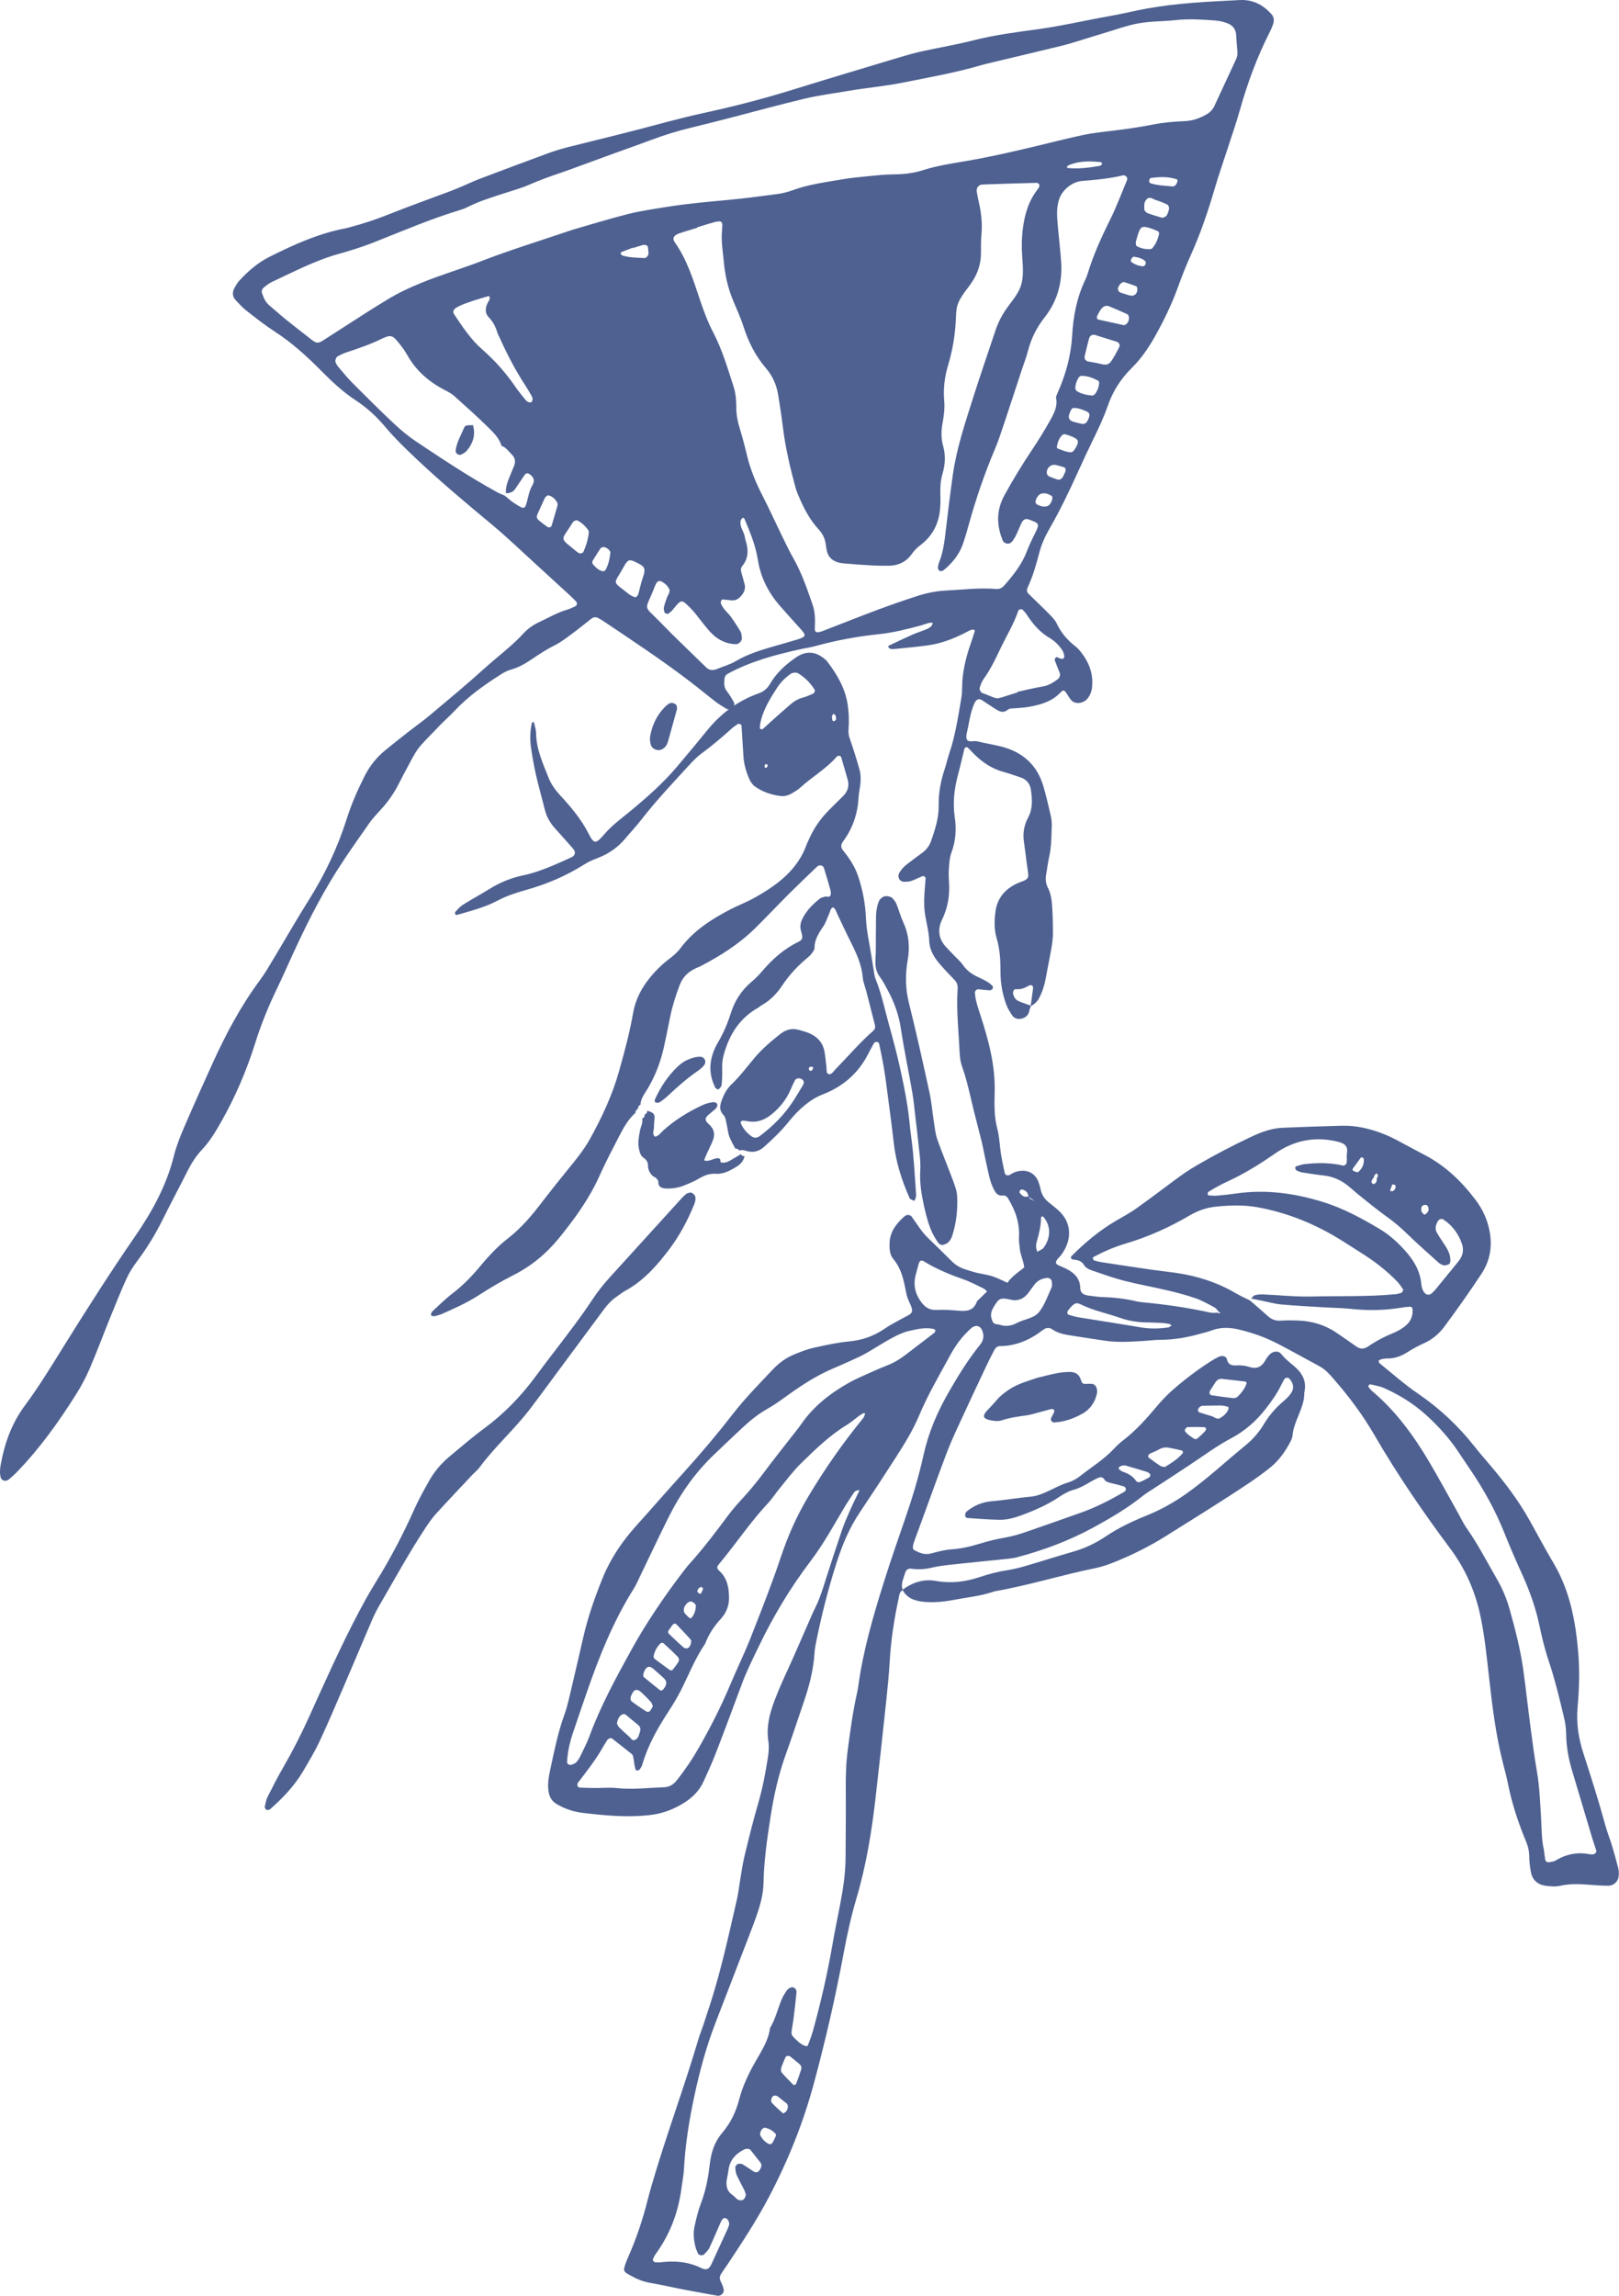 <?xml version="1.0" encoding="UTF-8"?> <svg xmlns="http://www.w3.org/2000/svg" viewBox="0 0 157.4 223.14" fill="none"><path d="M118.437 127.577C118.169 127.572 117.888 127.61 117.637 127.555C115.549 127.096 113.423 126.781 111.268 126.578C110.999 126.553 110.728 126.525 110.47 126.462C109.378 126.198 108.253 126.086 107.107 126.047C106.674 126.032 106.25 125.957 105.822 125.904C105.362 125.846 105.031 125.684 105.02 125.149C105.002 124.275 104.475 123.731 103.752 123.347C103.477 123.201 103.178 123.09 102.895 122.957C102.599 122.819 102.584 122.648 102.843 122.323C102.948 122.192 103.084 122.081 103.182 121.946C104.237 120.51 104.186 118.893 103.035 117.758C102.707 117.435 102.34 117.149 101.977 116.862C101.558 116.533 101.276 116.126 101.171 115.592C101.121 115.338 101.05 115.086 100.957 114.848C100.589 113.89 99.639 113.529 98.588 113.945C98.432 114.006 98.295 114.119 98.142 114.19C97.929 114.289 97.716 114.19 97.668 113.949C97.514 113.185 97.33 112.426 97.247 111.648C97.175 110.97 97.118 110.294 96.946 109.64C96.653 108.525 96.669 107.348 96.702 106.19C96.777 103.544 96.112 101.112 95.333 98.703C95.095 97.967 94.823 97.245 94.782 96.448C94.775 96.315 94.956 96.129 95.104 96.141C95.48 96.174 95.852 96.226 96.23 96.245C96.315 96.249 96.448 96.167 96.499 96.09C96.544 96.023 96.545 95.872 96.496 95.821C96.1 95.405 95.562 95.18 95.043 94.934C94.467 94.662 93.981 94.312 93.62 93.787C93.362 93.412 92.998 93.111 92.681 92.777C92.435 92.517 92.185 92.262 91.944 91.998C91.253 91.243 91.128 90.317 91.595 89.354C92.199 88.107 92.354 86.87 92.255 85.591C92.22 85.122 92.231 84.64 92.269 84.164C92.302 83.742 92.333 83.301 92.484 82.9C92.924 81.733 92.993 80.57 92.823 79.428C92.619 78.056 92.76 76.697 93.132 75.317C93.358 74.479 93.544 73.634 93.753 72.793C93.796 72.618 93.997 72.558 94.118 72.679C94.298 72.861 94.47 73.05 94.65 73.232C95.49 74.083 96.465 74.738 97.685 75.054C98.199 75.187 98.691 75.38 99.195 75.542C99.806 75.737 100.148 76.169 100.229 76.776C100.346 77.657 100.432 78.552 99.962 79.437C99.555 80.201 99.426 80.978 99.543 81.779C99.649 82.502 99.734 83.23 99.829 83.955C99.877 84.317 99.945 84.675 99.971 85.041C99.987 85.266 99.842 85.454 99.623 85.556C99.367 85.675 99.093 85.752 98.839 85.875C97.675 86.437 96.964 87.305 96.787 88.541C96.657 89.455 96.648 90.367 96.901 91.208C97.218 92.265 97.269 93.348 97.268 94.465C97.268 95.578 97.467 96.66 97.851 97.679C97.976 98.011 98.17 98.317 98.36 98.617C98.569 98.946 98.895 99.094 99.323 98.994C99.752 98.893 99.998 98.621 100.08 98.2C100.11 98.043 100.182 97.89 100.234 97.734C99.839 97.593 99.436 97.466 99.051 97.305C98.746 97.178 98.583 96.921 98.502 96.605C98.446 96.388 98.574 96.11 98.761 96.13C99.221 96.178 99.622 96.023 100.026 95.789C100.254 95.656 100.468 95.799 100.438 96.033C100.362 96.613 100.281 97.194 100.202 97.774C100.576 97.599 100.853 97.336 101.038 96.971C101.369 96.321 101.569 95.648 101.691 94.953C101.858 94.001 102.065 93.05 102.227 92.097C102.308 91.622 102.369 91.139 102.368 90.666C102.366 89.716 102.349 88.765 102.27 87.825C102.227 87.309 102.13 86.769 101.9 86.327C101.669 85.885 101.625 85.458 101.707 84.974C101.806 84.391 101.883 83.805 102.01 83.226C102.233 82.214 102.215 81.209 102.254 80.204C102.268 79.837 102.201 79.468 102.12 79.117C101.909 78.208 101.697 77.297 101.435 76.405C100.839 74.377 99.464 73.094 97.359 72.556C96.587 72.359 95.787 72.239 95.013 72.044C94.664 71.957 94.125 72.204 93.985 71.828C93.874 71.527 94.034 71.1 94.105 70.731C94.259 69.938 94.382 69.14 94.721 68.374C94.901 67.968 95.157 67.844 95.479 68.05C95.959 68.357 96.422 68.686 96.911 68.98C97.228 69.172 97.577 69.301 97.965 68.982C98.156 68.825 98.373 68.851 98.594 68.837C99.087 68.805 99.585 68.773 100.076 68.683C101.18 68.481 102.251 68.19 103.096 67.307C103.377 67.012 103.466 67.05 103.708 67.404C103.852 67.614 103.971 67.844 104.136 68.036C104.507 68.469 105.326 68.39 105.726 67.89C105.977 67.575 106.117 67.228 106.163 66.84C106.324 65.487 105.869 64.369 105.093 63.372C104.937 63.172 104.76 62.978 104.559 62.822C103.775 62.216 103.156 61.49 102.731 60.589C102.562 60.229 102.254 59.93 101.97 59.641C101.324 58.984 100.652 58.352 99.994 57.706C99.836 57.55 99.794 57.343 99.895 57.128C100.414 56.019 100.739 54.869 101.041 53.712C101.248 52.921 101.583 52.161 102.003 51.433C103.063 49.595 103.968 47.696 104.837 45.783C105.294 44.777 105.758 43.772 106.246 42.777C106.783 41.681 107.304 40.582 107.698 39.44C108.172 38.067 108.934 36.845 110.004 35.788C110.943 34.861 111.665 33.8 112.296 32.677C113.172 31.12 113.937 29.527 114.534 27.869C114.905 26.838 115.311 25.813 115.764 24.806C116.719 22.683 117.456 20.512 118.098 18.312C118.45 17.11 118.869 15.921 119.255 14.726C119.691 13.375 120.166 12.03 120.549 10.67C121.274 8.094 122.2 5.578 123.431 3.142C123.556 2.895 123.669 2.642 123.76 2.385C123.895 2.003 123.868 1.66 123.598 1.361C122.807 0.486 121.826 -0.06 120.537 0.005C117.525 0.158 114.512 0.288 111.498 0.83C110.295 1.046 109.099 1.349 107.896 1.56C105.546 1.971 103.213 2.526 100.85 2.848C98.772 3.13 96.685 3.398 94.617 3.925C92.993 4.338 91.346 4.612 89.712 4.97C89.005 5.126 88.301 5.317 87.603 5.527C84.055 6.593 80.505 7.651 76.964 8.75C74.118 9.633 71.242 10.366 68.356 10.994C66.171 11.469 64.018 12.076 61.853 12.639C59.687 13.203 57.513 13.717 55.344 14.268C54.695 14.433 54.044 14.617 53.411 14.849C51.137 15.683 48.868 16.535 46.6 17.393C46.074 17.591 45.564 17.841 45.044 18.06C44.628 18.236 44.212 18.414 43.791 18.573C41.787 19.327 39.769 20.043 37.779 20.838C36.569 21.321 35.347 21.729 34.1 22.057C33.938 22.099 33.777 22.154 33.613 22.185C31.009 22.674 28.586 23.762 26.201 24.96C25.075 25.526 24.126 26.342 23.276 27.264C23.088 27.469 22.945 27.717 22.809 27.958C22.569 28.387 22.578 28.802 22.887 29.137C23.232 29.512 23.579 29.894 23.982 30.209C24.873 30.907 25.764 31.611 26.719 32.228C28.425 33.331 29.895 34.684 31.299 36.104C32.311 37.127 33.357 38.098 34.575 38.898C35.661 39.611 36.606 40.478 37.432 41.461C38.387 42.598 39.456 43.63 40.539 44.65C42.89 46.867 45.372 48.944 47.864 51.014C49.326 52.228 50.69 53.55 52.094 54.827C53.232 55.862 54.365 56.902 55.498 57.944C55.685 58.116 55.859 58.302 56.035 58.486C56.135 58.59 56.086 58.848 55.958 58.904C55.702 59.019 55.45 59.158 55.185 59.234C54.205 59.517 53.319 60.037 52.398 60.467C51.828 60.733 51.308 61.101 50.889 61.56C49.737 62.817 48.352 63.824 47.093 64.965C45.371 66.524 43.576 68.008 41.795 69.505C41.101 70.087 40.356 70.61 39.642 71.17C38.882 71.764 38.123 72.359 37.381 72.974C36.536 73.674 35.898 74.522 35.417 75.48C34.745 76.822 34.148 78.186 33.702 79.596C32.825 82.372 31.576 85.01 29.979 87.535C28.814 89.378 27.742 91.272 26.617 93.138C26.185 93.855 25.768 94.586 25.267 95.261C23.411 97.764 21.98 100.46 20.714 103.232C19.75 105.344 18.8 107.462 17.886 109.59C17.495 110.5 17.128 111.432 16.894 112.374C16.2 115.166 14.82 117.704 13.16 120.112C10.738 123.626 8.451 127.209 6.206 130.817C4.995 132.764 3.806 134.724 2.43 136.579C1.123 138.342 0.439 140.286 0.071 142.329C-0.007 142.759 -0.038 143.174 0.069 143.585C0.151 143.902 0.555 144.018 0.851 143.779C1.114 143.565 1.369 143.34 1.604 143.098C3.866 140.766 5.727 138.163 7.425 135.458C7.929 134.656 8.373 133.811 8.741 132.953C9.416 131.383 10.006 129.786 10.647 128.206C11.184 126.88 11.713 125.551 12.307 124.244C12.578 123.647 12.956 123.074 13.356 122.536C14.302 121.267 15.112 119.938 15.806 118.541C16.595 116.952 17.435 115.382 18.233 113.796C18.611 113.046 19.057 112.343 19.644 111.718C20.389 110.926 20.934 110.022 21.46 109.097C22.874 106.614 23.977 104.034 24.812 101.367C25.384 99.539 26.113 97.759 26.959 96.01C27.441 95.013 27.884 94.001 28.344 92.995C29.657 90.127 31.057 87.291 32.769 84.593C33.757 83.035 34.834 81.524 35.896 80.006C36.216 79.549 36.606 79.13 36.99 78.715C37.727 77.919 38.334 77.049 38.806 76.098C38.929 75.849 39.055 75.602 39.186 75.357C40.814 72.314 40.318 73.046 42.75 70.506C43.219 70.016 43.737 69.568 44.202 69.073C45.533 67.657 47.106 66.546 48.739 65.511C49.022 65.331 49.337 65.168 49.653 65.082C50.429 64.871 51.112 64.467 51.767 64.02C52.472 63.54 53.18 63.085 53.945 62.702C54.545 62.401 55.094 61.974 55.641 61.57C56.281 61.099 56.89 60.587 57.522 60.105C57.714 59.959 57.941 59.953 58.141 60.055C58.326 60.151 58.506 60.255 58.677 60.371C61.51 62.273 64.36 64.153 67.064 66.219C67.924 66.875 68.753 67.567 69.611 68.226C69.936 68.475 70.299 68.681 70.651 68.896C70.799 68.986 71.192 68.93 71.271 68.808C71.399 68.61 71.431 68.39 71.324 68.204C71.122 67.851 70.92 67.492 70.667 67.176C70.385 66.823 70.388 66.42 70.431 65.989C70.454 65.756 70.551 65.585 70.772 65.466C72.995 64.263 75.372 63.634 77.774 63.102C78.264 62.993 78.762 62.929 79.246 62.795C81.304 62.222 83.381 61.846 85.47 61.627C86.853 61.482 88.202 61.138 89.554 60.775C89.926 60.675 90.287 60.472 90.684 60.529C90.634 60.837 90.392 61.01 90.139 61.121C89.674 61.326 89.185 61.467 88.72 61.671C87.947 62.012 87.185 62.381 86.42 62.742C86.383 62.759 86.333 62.845 86.342 62.855C86.406 62.93 86.47 63.033 86.559 63.053C86.709 63.086 86.879 63.08 87.04 63.063C88.082 62.956 89.124 62.865 90.165 62.724C91.441 62.551 92.654 62.1 93.824 61.501C94.025 61.399 94.222 61.283 94.43 61.204C94.523 61.169 94.642 61.199 94.743 61.219C94.763 61.223 94.772 61.32 94.757 61.368C94.626 61.782 94.493 62.197 94.351 62.608C93.864 64.014 93.541 65.431 93.536 66.877C93.535 67.193 93.517 67.515 93.462 67.831C93.151 69.632 92.89 71.439 92.292 73.21C92.118 73.728 92.002 74.259 91.831 74.777C91.45 75.93 91.238 77.095 91.259 78.263C91.281 79.453 90.921 80.589 90.522 81.729C90.352 82.213 90.055 82.6 89.62 82.91C89.157 83.239 88.708 83.587 88.255 83.928C87.933 84.169 87.656 84.444 87.45 84.788C87.197 85.213 87.44 85.702 87.923 85.694C88.139 85.69 88.368 85.687 88.574 85.617C88.943 85.49 89.298 85.311 89.66 85.156C89.799 85.097 89.997 85.228 89.987 85.372C89.94 86.061 89.864 86.753 89.852 87.439C89.842 87.965 89.863 88.497 89.955 89.005C90.102 89.821 90.312 90.611 90.342 91.467C90.373 92.314 90.813 93.045 91.354 93.673C91.821 94.215 92.319 94.732 92.814 95.25C93.038 95.484 93.123 95.741 93.1 96.09C92.962 98.167 93.201 100.199 93.293 102.248C93.314 102.717 93.373 103.199 93.526 103.629C94.031 105.04 94.327 106.519 94.683 107.979C94.928 108.986 95.206 109.982 95.45 110.99C95.608 111.645 95.718 112.314 95.871 112.971C96.082 113.878 96.209 114.817 96.651 115.641C96.827 115.97 97.041 116.246 97.504 116.185C97.758 116.152 97.9 116.293 98.009 116.472C98.712 117.628 99.164 118.868 99.063 120.306C99.041 120.621 99.114 120.931 99.133 121.245C99.172 121.922 99.519 122.504 99.574 123.176C99.006 123.634 98.383 124.029 97.944 124.663C97.42 124.433 96.964 124.186 96.47 124.028C95.969 123.867 95.426 123.805 94.909 123.679C94.547 123.591 94.198 123.467 93.843 123.359C93.328 123.201 92.892 122.933 92.522 122.564C91.759 121.805 90.997 121.047 90.218 120.304C89.582 119.696 89.15 118.938 88.636 118.24C88.474 118.021 88.145 118.017 87.923 118.215C87.136 118.917 86.538 119.689 86.49 120.745C86.462 121.348 86.485 121.925 86.865 122.376C87.585 123.228 87.834 124.279 88.043 125.358C88.111 125.714 88.184 126.081 88.337 126.401C88.96 127.697 88.718 127.58 87.62 128.186C87.076 128.486 86.52 128.773 86.009 129.124C84.945 129.859 83.784 130.247 82.557 130.362C81.398 130.47 80.256 130.726 79.115 130.978C78.468 131.121 77.829 131.374 77.206 131.631C76.414 131.958 75.727 132.459 75.134 133.089C73.815 134.488 72.46 135.855 71.281 137.375C69.763 139.333 68.161 141.232 66.489 143.077C64.933 144.795 63.414 146.543 61.864 148.267C60.49 149.796 59.368 151.442 58.606 153.314C57.836 155.207 57.166 157.111 56.717 159.069C56.281 160.968 55.844 162.866 55.393 164.762C55.243 165.394 55.092 166.031 54.868 166.647C54.264 168.303 53.922 169.997 53.556 171.685C53.375 172.523 53.184 173.37 53.352 174.217C53.45 174.715 53.694 175.063 54.109 175.314C54.876 175.777 55.732 176.069 56.645 176.178C58.839 176.438 61.04 176.656 63.315 176.374C64.507 176.226 65.591 175.79 66.602 175.14C67.376 174.643 68.011 173.981 68.391 173.15C68.827 172.196 69.261 171.238 69.636 170.265C70.487 168.062 71.306 165.849 72.129 163.637C72.59 162.4 73.186 161.212 73.763 160.013C75.161 157.106 76.814 154.333 78.797 151.721C80.061 150.056 81.047 148.245 82.103 146.47C82.388 145.991 82.702 145.527 83.016 145.063C83.156 144.855 83.375 144.811 83.604 144.834L83.478 144.791L83.572 144.815C83.262 145.464 82.937 146.107 82.647 146.762C82.357 147.417 82.067 148.076 81.84 148.747C81.226 150.559 80.635 152.376 80.056 154.196C79.823 154.925 79.569 155.644 79.215 156.34C78.989 156.784 78.802 157.244 78.602 157.699C77.935 159.213 77.288 160.734 76.597 162.24C76.043 163.446 75.496 164.651 75.078 165.898C74.707 167.004 74.526 168.107 74.698 169.212C74.781 169.736 74.738 170.26 74.656 170.792C74.425 172.278 74.148 173.755 73.721 175.223C73.218 176.946 72.789 178.683 72.371 180.42C72.169 181.259 72.064 182.112 71.919 182.958C71.829 183.488 71.774 184.021 71.653 184.547C70.878 187.92 70.15 191.3 69.088 194.632C68.855 195.36 68.616 196.086 68.374 196.812C68.218 197.278 68.029 197.738 67.89 198.207C66.501 202.907 64.766 207.533 63.395 212.236C63.243 212.758 63.096 213.282 62.962 213.807C62.496 215.652 61.899 217.465 61.12 219.238C61.053 219.389 60.986 219.541 60.927 219.694C60.493 220.824 60.578 220.736 61.52 221.256C62.079 221.566 62.651 221.76 63.292 221.871C64.4 222.062 65.491 222.316 66.594 222.528C67.643 222.73 68.698 222.913 69.752 223.103C70.061 223.158 70.424 222.847 70.359 222.492C70.304 222.193 70.158 221.917 70.035 221.638C69.945 221.432 69.965 221.218 70.081 221.027C70.282 220.693 70.523 220.379 70.739 220.052C72.161 217.903 73.58 215.753 74.77 213.486C76.637 209.931 78.101 206.269 79.126 202.472C80.258 198.275 81.229 194.061 82.018 189.824C82.353 188.023 82.747 186.233 83.273 184.454C84.218 181.26 84.741 178.027 85.114 174.785C85.474 171.653 85.816 168.521 86.15 165.39C86.291 164.063 86.425 162.735 86.501 161.411C86.618 159.389 86.924 157.377 87.359 155.369C87.424 155.071 87.416 154.716 87.78 154.52C87.534 153.999 87.818 153.482 87.962 152.968C88.083 152.536 88.256 152.397 88.675 152.458C89.326 152.553 89.967 152.497 90.63 152.341C91.226 152.2 91.834 152.124 92.436 152.059C94.245 151.862 96.054 151.688 97.863 151.499C98.191 151.464 98.525 151.431 98.846 151.346C101.454 150.659 103.987 149.713 106.383 148.4C108.019 147.503 109.634 146.552 111.103 145.375C111.456 145.092 111.853 144.864 112.232 144.614C113.747 143.616 115.278 142.641 116.774 141.615C117.711 140.973 118.643 140.329 119.647 139.801C121.029 139.073 122.167 138.071 123.107 136.844C123.656 136.128 124.178 135.398 124.562 134.592C124.657 134.395 124.768 134.203 124.877 134.011C124.947 133.887 125.221 133.848 125.315 133.944C125.797 134.442 125.848 134.987 125.437 135.507C125.264 135.725 125.067 135.934 124.851 136.114C124.056 136.775 123.398 137.531 122.872 138.406C122.41 139.176 121.817 139.869 121.107 140.447C119.173 142.022 117.359 143.734 115.308 145.179C114.087 146.04 112.816 146.741 111.451 147.292C110.09 147.842 108.761 148.466 107.529 149.295C106.531 149.967 105.468 150.47 104.321 150.798C102.867 151.215 101.422 151.681 99.969 152.106C99.324 152.295 98.671 152.483 98.016 152.582C97.078 152.723 96.16 152.957 95.253 153.261C93.84 153.734 92.442 153.899 91.028 153.643C89.86 153.431 88.752 153.74 87.743 154.504C88.161 155.315 88.949 155.591 89.837 155.671C90.756 155.755 91.698 155.672 92.625 155.498C93.988 155.241 95.37 155.112 96.708 154.645C99.996 154.075 103.22 153.059 106.494 152.394C107.037 152.284 107.578 152.108 108.1 151.904C109.941 151.185 111.707 150.308 113.4 149.246C116.089 147.558 118.791 145.892 121.431 144.125C122.09 143.683 122.733 143.214 123.36 142.727C124.133 142.126 124.737 141.38 125.21 140.548C125.401 140.212 125.631 139.844 125.661 139.493C125.779 138.141 126.719 136.948 126.799 135.598C126.805 135.492 126.791 135.384 126.814 135.281C127.065 134.137 126.518 133.337 125.743 132.703C125.305 132.345 124.883 131.992 124.527 131.555C124.26 131.228 123.696 131.314 123.378 131.691C123.27 131.82 123.156 131.951 123.08 132.096C122.718 132.784 122.243 133.099 121.467 132.842C121.074 132.712 120.62 132.667 120.189 132.692C119.67 132.721 119.395 132.591 119.277 132.087C119.204 131.775 118.793 131.707 118.46 131.869C118.208 131.992 117.962 132.133 117.724 132.285C116.382 133.141 115.116 134.102 113.926 135.154C113.377 135.64 112.876 136.188 112.405 136.746C111.419 137.913 110.408 139.048 109.176 139.988C108.862 140.228 108.57 140.504 108.301 140.793C107.327 141.838 106.103 142.579 104.994 143.458C104.647 143.733 104.22 143.964 103.803 144.086C102.566 144.448 101.502 145.328 100.185 145.451C98.925 145.568 97.664 145.788 96.404 145.895C95.479 145.974 94.678 146.314 93.958 146.908C93.86 146.988 93.833 147.192 93.834 147.332C93.835 147.405 93.961 147.516 94.046 147.522C95.07 147.593 96.093 147.674 97.123 147.697C97.836 147.713 98.548 147.537 99.242 147.282C100.513 146.815 101.76 146.282 102.901 145.523C103.381 145.204 103.862 144.918 104.41 144.772C105.183 144.567 105.829 144.076 106.538 143.729C106.867 143.568 107.148 143.428 107.375 143.789C107.52 144.021 107.791 144.073 108.052 144.136C108.464 144.235 108.878 144.336 109.282 144.459C109.365 144.485 109.442 144.598 109.46 144.688C109.474 144.762 109.421 144.905 109.356 144.944C107.985 145.75 106.58 146.477 105.088 147.004C103.283 147.64 101.481 148.287 99.671 148.904C99.034 149.12 98.381 149.308 97.727 149.422C96.903 149.566 96.093 149.759 95.286 150.007C94.374 150.289 93.459 150.505 92.513 150.569C91.861 150.613 91.198 150.786 90.552 150.962C89.889 151.143 89.381 150.908 88.874 150.641C88.8 150.602 88.747 150.473 88.749 150.381C88.752 150.225 88.789 150.062 88.842 149.909C89.003 149.444 89.18 148.982 89.349 148.519C90.216 146.15 91.068 143.778 91.954 141.415C92.301 140.491 92.704 139.581 93.119 138.677C94.019 136.718 94.94 134.767 95.858 132.815C96.117 132.265 96.39 131.72 96.677 131.181C96.783 130.983 96.972 130.818 97.212 130.817C98.762 130.807 100.132 130.225 101.387 129.255C101.683 129.026 101.995 128.974 102.291 129.184C102.948 129.65 103.765 129.726 104.557 129.856C105.51 130.011 106.468 130.146 107.424 130.293C108.709 130.49 110.026 130.384 111.341 130.304C111.834 130.274 112.33 130.205 112.819 130.205C114.143 130.205 115.448 129.972 116.747 129.602C117.071 129.511 117.402 129.443 117.716 129.321C118.653 128.957 119.557 128.992 120.457 129.209C121.757 129.523 123.003 129.956 124.163 130.556C125.551 131.275 126.911 132.039 128.286 132.779C128.846 133.082 129.251 133.545 129.655 134.006C131.139 135.7 132.484 137.504 133.614 139.45C135.851 143.301 138.355 146.963 141.015 150.525C142.466 152.468 143.43 154.66 143.936 157.083C144.35 159.071 144.554 161.101 144.779 163.129C145.087 165.886 145.435 168.635 146.108 171.303C146.272 171.956 146.458 172.604 146.587 173.267C146.981 175.264 147.616 177.169 148.387 179.02C148.568 179.456 148.665 179.891 148.672 180.376C148.679 180.902 148.739 181.426 148.836 181.936C148.987 182.733 149.525 183.181 150.35 183.275C150.774 183.324 151.229 183.367 151.65 183.271C152.706 183.032 153.724 183.105 154.75 183.182C155.289 183.222 155.83 183.264 156.374 183.257C156.907 183.25 157.336 182.831 157.369 182.316C157.386 182.054 157.385 181.781 157.323 181.536C157.133 180.784 156.922 180.038 156.697 179.298C156.502 178.656 156.248 178.036 156.072 177.388C155.432 175.042 154.698 172.734 153.949 170.428C153.49 169.014 153.231 167.537 153.372 165.951C153.527 164.204 153.584 162.437 153.446 160.72C153.199 157.624 152.633 154.612 151.062 151.952C150.257 150.589 149.507 149.191 148.738 147.806C147.641 145.831 146.284 144.045 144.823 142.332C144.326 141.749 143.823 141.169 143.35 140.568C141.79 138.592 139.977 136.881 137.867 135.442C136.548 134.542 135.356 133.479 134.115 132.48C134.048 132.426 134.054 132.293 134.026 132.196L133.985 132.202L133.999 132.24C134.3 132.037 134.629 132.022 134.958 132.019C135.639 132.014 136.248 131.779 136.843 131.4C137.366 131.065 137.924 130.775 138.487 130.516C139.285 130.149 139.914 129.609 140.428 128.917C141.668 127.25 142.86 125.556 144.004 123.831C144.866 122.532 145.07 121.207 144.848 119.821C144.654 118.618 144.168 117.545 143.451 116.601C142.114 114.84 140.55 113.307 138.526 112.255C137.602 111.776 136.695 111.267 135.774 110.783C134.756 110.249 133.678 109.841 132.52 109.596C131.836 109.451 131.14 109.381 130.429 109.401C128.517 109.455 126.605 109.516 124.692 109.599C123.632 109.645 122.616 110.017 121.645 110.475C119.859 111.316 118.106 112.232 116.391 113.228C115.652 113.656 114.954 114.132 114.271 114.639C112.996 115.585 111.732 116.545 110.438 117.463C109.84 117.887 109.188 118.236 108.552 118.605C106.921 119.55 105.495 120.747 104.171 122.071C104.06 122.184 104.129 122.389 104.304 122.404C104.746 122.442 105.142 122.52 105.381 122.927C105.568 123.246 105.934 123.388 106.281 123.506C107.279 123.844 108.27 124.207 109.297 124.468C110.687 124.823 112.114 125.073 113.512 125.404C114.443 125.625 115.372 125.867 116.264 126.179C116.906 126.404 117.495 126.747 118.088 127.067C118.259 127.159 118.364 127.353 118.499 127.501C118.542 127.522 118.586 127.543 118.631 127.564C118.609 127.597 118.588 127.63 118.566 127.663C118.515 127.633 118.476 127.605 118.437 127.577ZM100.489 116.672C100.276 116.591 100.069 116.504 100.008 116.26C99.573 116.41 99.328 116.176 99.12 115.898C99.088 115.854 99.154 115.726 99.197 115.647C99.214 115.617 99.298 115.595 99.344 115.602C99.752 115.659 99.942 115.914 99.988 116.294C100.171 116.425 100.354 116.556 100.537 116.686C100.484 116.775 100.323 116.904 100.595 116.869C100.56 116.803 100.525 116.738 100.489 116.672ZM133.582 114.387C133.593 114.337 133.589 114.279 133.617 114.24C133.674 114.161 133.749 114.092 133.817 114.018C133.87 114.091 133.963 114.156 133.967 114.235C133.971 114.321 133.893 114.418 133.851 114.51C133.843 114.616 133.859 114.729 133.82 114.825C133.786 114.911 133.702 115.005 133.618 115.049C133.489 115.116 133.296 114.953 133.34 114.791C133.379 114.649 133.499 114.521 133.582 114.387ZM100.919 121.612L100.816 121.669L100.826 121.559C100.695 121.272 100.703 120.965 100.796 120.65C101.022 119.882 101.206 119.113 101.215 118.329C101.216 118.293 101.269 118.225 101.304 118.218C101.35 118.209 101.419 118.23 101.448 118.263C102.171 119.13 102.186 120.264 101.459 121.262C101.344 121.419 101.102 121.497 100.919 121.612ZM48.705 43.307C49.186 43.45 49.427 43.855 49.754 44.169C50.084 44.488 50.154 44.865 49.966 45.315C49.819 45.67 49.667 46.023 49.523 46.379C49.316 46.89 49.142 47.404 49.191 47.942C49.525 47.915 49.85 47.858 50.065 47.545C50.379 47.089 50.686 46.63 50.996 46.172C51.145 45.952 51.312 45.944 51.527 46.111C51.891 46.391 52.034 46.693 51.745 47.182C51.553 47.507 51.447 47.883 51.357 48.245C51.029 49.55 51.119 49.641 49.899 48.829C49.604 48.633 49.346 48.388 49.07 48.165C48.833 48.061 48.586 47.973 48.361 47.85C45.626 46.353 43.048 44.636 40.472 42.918C39.703 42.405 38.985 41.811 38.316 41.182C36.937 39.886 35.597 38.551 34.263 37.212C33.759 36.706 33.311 36.147 32.848 35.605C32.751 35.491 32.695 35.342 32.624 35.207C32.554 35.073 32.67 34.712 32.824 34.632C33.073 34.503 33.323 34.367 33.585 34.279C34.755 33.883 35.924 33.503 37.049 32.953C37.996 32.491 38.169 32.562 38.804 33.367C39.088 33.726 39.367 34.095 39.589 34.495C40.432 36.011 41.689 37.104 43.244 37.908C43.566 38.075 43.898 38.247 44.161 38.483C45.305 39.507 46.45 40.533 47.543 41.607C48.048 42.102 48.553 42.626 48.766 43.341L48.705 43.307ZM121.519 126.38C121.057 126.146 120.578 125.935 120.134 125.674C118.367 124.637 116.421 124.002 114.325 123.699C113.528 123.584 112.723 123.503 111.926 123.388C110.332 123.157 108.741 122.916 107.15 122.673C106.886 122.633 106.626 122.572 106.375 122.493C106.305 122.471 106.266 122.355 106.238 122.273C106.229 122.246 106.29 122.168 106.335 122.144C107.337 121.611 108.366 121.167 109.449 120.847C111.608 120.208 113.669 119.289 115.63 118.135C116.434 117.662 117.29 117.363 118.159 117.271C119.527 117.126 120.909 117.081 122.231 117.319C125.105 117.837 127.721 118.902 130.132 120.364C130.84 120.794 131.525 121.256 132.228 121.691C133.553 122.512 134.779 123.445 135.847 124.556C136.056 124.774 136.219 125.034 136.397 125.279C136.465 125.374 136.322 125.626 136.185 125.659C136.024 125.699 135.863 125.756 135.701 125.771C132.958 126.033 130.241 125.933 127.512 125.998C125.933 126.036 124.371 125.86 122.8 125.794C122.534 125.782 122.253 125.804 121.99 125.874C121.86 125.909 121.755 126.085 121.639 126.197C122.002 126.271 122.365 126.347 122.728 126.418C123.357 126.543 123.974 126.721 124.616 126.777C126.067 126.905 127.529 126.975 128.987 127.064C129.743 127.11 130.507 127.113 131.255 127.193C132.872 127.368 134.499 127.366 136.151 127.095C136.476 127.041 136.803 127 137.127 126.985C137.199 126.982 137.316 127.104 137.324 127.185C137.386 127.792 137.204 128.364 136.701 128.795C136.365 129.084 135.962 129.336 135.554 129.502C134.66 129.864 133.81 130.303 133.012 130.848C132.557 131.159 132.197 131.096 131.824 130.829C131.195 130.38 130.555 129.944 129.916 129.508C128.822 128.765 127.572 128.379 126.183 128.331C125.641 128.313 125.095 128.302 124.549 128.343C124.016 128.383 123.611 128.223 123.251 127.894C122.686 127.377 122.098 126.883 121.519 126.38ZM55.67 22.328C52.326 23.462 49.589 24.294 46.904 25.336C44.909 26.11 42.86 26.708 40.872 27.526C39.771 27.979 38.703 28.476 37.684 29.1C37.008 29.514 36.33 29.927 35.661 30.354C34.227 31.269 32.8 32.194 31.369 33.112C30.956 33.378 30.729 33.356 30.347 33.055C29.499 32.386 28.639 31.732 27.799 31.054C27.24 30.603 26.71 30.119 26.161 29.657C25.793 29.346 25.623 28.919 25.472 28.478C25.407 28.285 25.489 28.052 25.684 27.91C25.912 27.742 26.131 27.543 26.382 27.426C28.531 26.423 30.642 25.315 32.927 24.675C34.058 24.358 35.191 24.009 36.291 23.575C39.07 22.477 41.821 21.292 44.672 20.426C44.94 20.345 45.209 20.25 45.46 20.122C46.63 19.529 47.868 19.163 49.096 18.761C49.897 18.498 50.715 18.275 51.487 17.936C52.526 17.48 53.585 17.109 54.65 16.746C55.235 16.546 55.816 16.329 56.397 16.117C57.507 15.711 58.616 15.301 59.726 14.898C60.89 14.474 62.059 14.069 63.218 13.633C64.54 13.136 65.877 12.721 67.238 12.395C68.487 12.096 69.733 11.776 70.978 11.455C73.415 10.827 75.844 10.153 78.288 9.574C79.641 9.253 81.018 9.085 82.384 8.847C84.188 8.535 85.997 8.388 87.802 8.024C90.367 7.505 92.939 7.063 95.47 6.312C95.793 6.217 96.121 6.147 96.447 6.069C98.728 5.524 101.01 4.988 103.289 4.429C103.993 4.256 104.689 4.024 105.387 3.814C106.031 3.619 106.673 3.41 107.318 3.22C108.448 2.888 109.571 2.467 110.712 2.264C111.907 2.052 113.121 2.085 114.327 1.952C115.598 1.812 116.839 1.899 118.079 1.987C118.506 2.017 118.934 2.112 119.323 2.259C119.842 2.454 120.155 2.847 120.185 3.431C120.213 3.955 120.246 4.479 120.298 4.998C120.325 5.269 120.282 5.522 120.162 5.779C119.462 7.282 118.763 8.786 118.067 10.291C117.898 10.657 117.645 10.924 117.275 11.13C116.619 11.496 115.966 11.735 115.218 11.769C114.18 11.815 113.127 11.896 112.097 12.102C110.676 12.386 109.255 12.575 107.83 12.746C106.953 12.851 106.071 12.951 105.203 13.139C103.569 13.494 101.944 13.914 100.315 14.301C98.198 14.805 96.078 15.283 93.943 15.647C92.521 15.889 91.094 16.103 89.695 16.549C88.724 16.859 87.739 16.942 86.747 16.952C86.04 16.959 85.326 17.03 84.614 17.102C83.683 17.196 82.747 17.276 81.819 17.439C80.235 17.717 78.639 17.911 77.09 18.476C76.617 18.648 76.12 18.784 75.631 18.849C73.988 19.07 72.343 19.287 70.701 19.439C68.727 19.621 66.754 19.795 64.784 20.114C63.526 20.318 62.259 20.494 61.019 20.81C59.014 21.322 57.029 21.938 55.67 22.328ZM67.653 218.51C67.672 218.555 67.766 218.792 67.869 219.025C67.933 219.171 68.321 219.226 68.444 219.093C68.634 218.89 68.856 218.688 68.968 218.451C69.345 217.651 69.678 216.835 70.035 216.028C70.1 215.881 70.182 215.73 70.292 215.613C70.344 215.559 70.509 215.54 70.58 215.574C70.799 215.682 70.944 216.033 70.878 216.234C70.826 216.389 70.771 216.544 70.703 216.694C70.196 217.799 69.681 218.901 69.179 220.008C68.981 220.446 68.741 220.696 68.152 220.404C66.945 219.806 65.616 219.681 64.213 219.859C64.052 219.88 63.889 219.858 63.727 219.854C63.569 219.849 63.424 219.654 63.486 219.531C63.56 219.385 63.618 219.227 63.715 219.095C65.182 217.091 65.97 214.9 66.265 212.569C66.34 211.985 66.463 211.4 66.493 210.818C66.618 208.424 67.001 206.047 67.512 203.663C68.023 201.279 68.656 198.926 69.549 196.615C70.619 193.847 71.688 191.079 72.753 188.311C73.049 187.542 73.348 186.774 73.611 185.997C73.947 185.011 74.21 184.011 74.229 182.995C74.268 180.872 74.572 178.747 74.901 176.627C75.221 174.558 75.67 172.499 76.401 170.478C77.017 168.778 77.575 167.064 78.159 165.355C78.693 163.797 79.09 162.224 79.19 160.618C79.21 160.3 79.264 159.979 79.327 159.663C79.848 157.07 80.494 154.491 81.307 151.945C81.853 150.232 82.537 148.545 83.582 146.988C84.769 145.22 85.935 143.439 87.084 141.649C87.93 140.33 88.755 138.999 89.355 137.568C90.211 135.53 91.346 133.605 92.408 131.65C92.672 131.164 92.983 130.69 93.324 130.245C93.63 129.848 93.988 129.479 94.359 129.133C94.832 128.694 95.298 128.798 95.506 129.346C95.685 129.817 95.634 130.249 95.271 130.699C94.099 132.152 93.135 133.727 92.218 135.322C91.101 137.265 90.247 139.293 89.78 141.425C89.306 143.595 88.647 145.728 87.909 147.85C87.227 149.814 86.553 151.782 85.929 153.759C84.877 157.091 83.91 160.437 83.446 163.851C83.41 164.115 83.355 164.38 83.296 164.644C82.897 166.441 82.659 168.247 82.42 170.052C82.251 171.328 82.216 172.597 82.227 173.866C82.246 176.083 82.218 178.305 82.207 180.524C82.2 182.064 81.966 183.601 81.668 185.137C81.411 186.46 81.138 187.781 80.909 189.106C80.431 191.865 79.796 194.605 79.044 197.331C78.915 197.799 78.731 198.258 78.565 198.719C78.517 198.853 78.42 198.879 78.295 198.836C77.78 198.657 77.441 198.267 77.085 197.907C76.989 197.811 76.94 197.625 76.954 197.481C76.996 197.057 77.091 196.633 77.144 196.208C77.251 195.359 77.354 194.51 77.432 193.661C77.451 193.457 77.38 193.248 77.157 193.148C76.969 193.064 76.634 193.211 76.46 193.482C76.31 193.716 76.151 193.953 76.041 194.202C75.621 195.158 75.415 196.178 74.86 197.095C74.721 198.25 74.078 199.249 73.496 200.259C72.795 201.473 72.205 202.716 71.859 204.042C71.552 205.214 71.044 206.303 70.215 207.274C69.575 208.023 69.239 208.893 69.081 209.812C69.026 210.13 68.985 210.448 68.946 210.766C68.803 211.939 68.544 213.092 68.107 214.231C67.853 214.893 67.705 215.586 67.545 216.27C67.381 216.967 67.418 217.65 67.653 218.51ZM67.787 22.139C67.783 22.123 67.779 22.107 67.776 22.091C68.151 21.976 68.527 21.86 68.903 21.746C70.458 21.276 70.239 21.478 70.174 22.735C70.127 23.649 70.29 24.516 70.366 25.402C70.48 26.715 70.764 27.978 71.26 29.174C71.614 30.027 72.004 30.868 72.288 31.75C72.766 33.24 73.447 34.598 74.463 35.777C75.107 36.525 75.504 37.413 75.66 38.411C75.813 39.39 75.975 40.367 76.092 41.354C76.34 43.437 76.814 45.454 77.359 47.452C77.427 47.7 77.532 47.936 77.631 48.173C78.128 49.362 78.711 50.497 79.59 51.449C79.98 51.872 80.225 52.371 80.29 52.963C80.313 53.171 80.349 53.377 80.398 53.577C80.546 54.186 80.971 54.529 81.575 54.682C81.78 54.733 81.998 54.749 82.213 54.767C83.023 54.831 83.831 54.9 84.644 54.944C85.239 54.976 85.839 54.99 86.44 54.979C87.318 54.964 88.068 54.625 88.612 53.881C88.845 53.564 89.078 53.279 89.414 53.032C90.639 52.134 91.254 50.923 91.389 49.522C91.44 48.992 91.437 48.46 91.422 47.934C91.403 47.296 91.449 46.663 91.635 46.03C91.903 45.12 91.937 44.228 91.694 43.362C91.495 42.651 91.49 41.925 91.627 41.169C91.761 40.428 91.865 39.684 91.797 38.945C91.693 37.784 91.833 36.626 92.183 35.462C92.577 34.155 92.807 32.836 92.901 31.5C93.018 29.845 92.778 29.654 94.261 27.747C94.33 27.658 94.391 27.564 94.454 27.471C95.078 26.563 95.376 25.592 95.372 24.554C95.37 23.973 95.364 23.39 95.416 22.807C95.51 21.732 95.403 20.698 95.169 19.681C95.087 19.328 95.016 18.971 94.961 18.611C94.906 18.259 95.146 17.946 95.508 17.933C97.256 17.867 99.005 17.811 100.751 17.771C101.044 17.764 101.164 18.044 100.922 18.348C100.008 19.495 99.631 20.789 99.453 22.137C99.326 23.095 99.308 24.043 99.384 24.99C99.592 27.587 99.318 28.056 98.078 29.681C98.01 29.77 97.948 29.864 97.883 29.955C97.386 30.646 97.02 31.387 96.76 32.173C96.056 34.3 95.317 36.42 94.64 38.553C93.848 41.049 93.006 43.542 92.642 46.103C92.386 47.906 92.163 49.712 91.954 51.517C91.83 52.582 91.707 53.641 91.292 54.676C91.232 54.825 91.218 54.989 91.186 55.147C91.16 55.279 91.311 55.518 91.418 55.503C91.522 55.488 91.65 55.483 91.726 55.422C92.585 54.729 93.247 53.899 93.605 52.888C93.823 52.269 94.001 51.639 94.176 51.011C94.862 48.545 95.681 46.113 96.695 43.723C97.061 42.862 97.345 41.975 97.641 41.095C98.215 39.384 98.769 37.67 99.333 35.956C99.538 35.334 99.782 34.717 99.944 34.088C100.247 32.91 100.772 31.842 101.557 30.845C102.839 29.216 103.286 27.396 103.168 25.493C103.103 24.445 102.97 23.408 102.878 22.364C102.827 21.79 102.762 21.215 102.769 20.634C102.774 20.218 102.833 19.78 102.967 19.372C103.269 18.443 104.25 17.655 105.208 17.583C106.526 17.484 107.839 17.361 109.147 17.048C109.433 16.98 109.674 17.26 109.566 17.517C109.031 18.787 108.556 20.079 107.94 21.317C107.074 23.059 106.278 24.814 105.726 26.648C105.663 26.856 105.572 27.06 105.478 27.26C104.666 28.992 104.34 30.785 104.236 32.603C104.125 34.534 103.622 36.404 102.798 38.231C102.733 38.376 102.644 38.553 102.673 38.684C102.841 39.463 102.482 40.166 102.103 40.84C101.559 41.81 100.974 42.765 100.35 43.695C99.381 45.14 98.48 46.617 97.652 48.131C96.811 49.665 96.908 51.146 97.511 52.582C97.56 52.699 97.737 52.79 97.878 52.823C98.105 52.877 98.311 52.752 98.45 52.561C98.582 52.38 98.7 52.187 98.794 51.989C98.961 51.64 99.101 51.28 99.262 50.929C99.487 50.438 99.698 50.342 100.163 50.534C100.934 50.852 101.13 50.845 100.648 51.788C100.345 52.38 100.061 52.984 99.825 53.598C99.34 54.86 98.508 55.915 97.602 56.933C97.403 57.156 97.137 57.263 96.851 57.239C95.226 57.1 93.578 57.309 91.938 57.393C90.992 57.441 90.07 57.632 89.162 57.927C87.879 58.344 86.601 58.784 85.335 59.257C83.54 59.928 81.759 60.639 79.97 61.331C79.866 61.371 79.755 61.392 79.648 61.425C79.398 61.501 79.207 61.388 79.217 61.146C79.25 60.348 79.271 59.547 79.014 58.806C78.476 57.249 77.946 55.688 77.133 54.256C76.704 53.502 76.334 52.712 75.952 51.931C75.345 50.688 74.778 49.425 74.145 48.198C73.484 46.919 72.937 45.597 72.603 44.176C72.401 43.318 72.172 42.467 71.916 41.628C71.719 40.982 71.585 40.329 71.583 39.633C71.581 38.947 71.537 38.262 71.331 37.616C70.749 35.799 70.209 33.97 69.326 32.278C68.807 31.284 68.414 30.221 68.052 29.142C67.398 27.193 66.786 25.212 65.587 23.521C65.337 23.169 65.506 22.861 66.017 22.687C66.602 22.487 67.196 22.32 67.787 22.139ZM88.151 129.398C88.931 129.225 89.797 128.971 90.669 129.13C90.77 129.148 90.893 129.193 90.934 129.267C90.963 129.32 90.898 129.478 90.83 129.53C89.889 130.258 88.935 130.97 87.994 131.699C87.45 132.12 86.868 132.454 86.23 132.701C85.705 132.905 85.186 133.13 84.672 133.364C83.954 133.69 83.219 133.99 82.531 134.379C80.737 135.394 79.129 136.631 77.945 138.336C77.657 138.75 77.332 139.142 77.022 139.542C76.125 140.698 75.207 141.839 74.337 143.011C73.699 143.87 73.03 144.699 72.304 145.493C71.771 146.076 71.236 146.665 70.769 147.295C69.596 148.875 68.412 150.445 67.085 151.916C66.782 152.25 66.509 152.611 66.238 152.969C64.474 155.305 62.839 157.71 61.433 160.248C59.895 163.024 58.384 165.805 57.296 168.75C57.051 169.416 56.711 170.059 56.4 170.707C56.305 170.903 56.18 171.1 56.027 171.259C55.918 171.372 55.744 171.436 55.59 171.495C55.369 171.581 55.123 171.43 55.132 171.234C55.175 170.272 55.392 169.327 55.706 168.391C56.141 167.097 56.586 165.804 57.032 164.512C58.232 161.041 59.586 157.623 61.593 154.425C61.888 153.954 62.101 153.44 62.342 152.942C63.234 151.099 64.103 149.247 65.018 147.412C66.141 145.162 67.585 143.104 69.46 141.324C70.363 140.466 71.261 139.602 72.175 138.754C72.922 138.059 73.706 137.416 74.61 136.913C75.25 136.556 75.851 136.119 76.449 135.688C77.879 134.657 79.344 133.693 80.967 133.004C81.485 132.784 82.001 132.556 82.514 132.323C83.026 132.089 83.547 131.87 84.041 131.599C84.685 131.246 85.304 130.844 85.938 130.471C86.622 130.07 87.308 129.671 88.151 129.398ZM61.685 171.523C61.691 171.548 61.726 171.753 61.787 171.948C61.825 172.069 61.933 172.092 62.052 172.037C62.101 172.013 62.167 171.994 62.192 171.955C62.282 171.818 62.392 171.678 62.434 171.528C62.946 169.724 63.857 168.074 64.9 166.469C65.357 165.766 65.802 165.05 66.178 164.309C66.957 162.777 67.569 161.178 68.558 159.733C68.89 158.845 69.404 158.058 70.066 157.339C70.584 156.776 70.867 156.097 70.873 155.394C70.884 154.38 70.737 153.405 69.957 152.686C69.669 152.421 69.674 152.273 69.886 152.021C71.518 150.076 72.908 147.959 74.656 146.094C75.08 145.643 75.409 145.112 75.805 144.634C76.487 143.809 77.126 142.938 77.893 142.192C79.271 140.851 80.649 139.496 82.32 138.484C82.754 138.221 83.138 137.872 83.55 137.572C83.686 137.473 83.839 137.395 83.99 137.321C84.014 137.309 84.11 137.378 84.105 137.391C84.049 137.54 84.01 137.707 83.91 137.829C81.943 140.236 80.18 142.764 78.601 145.407C77.478 147.288 76.612 149.233 75.93 151.273C75.047 153.916 74.014 156.527 72.986 159.136C72.361 160.72 71.603 162.267 70.943 163.842C70.089 165.88 69.077 167.853 67.974 169.794C67.339 170.912 66.623 171.975 65.814 172.995C65.458 173.444 65.081 173.671 64.543 173.69C63.014 173.742 61.476 173.935 59.961 173.77C59.269 173.694 58.545 173.767 57.836 173.763C57.348 173.76 56.86 173.745 56.374 173.724C56.157 173.715 56.054 173.425 56.198 173.238C57.055 172.121 57.924 171.012 58.615 169.795C58.752 169.553 58.902 169.317 59.052 169.081C59.13 168.958 59.402 168.872 59.493 168.943C60.138 169.447 60.784 169.95 61.421 170.462C61.494 170.521 61.538 170.631 61.56 170.728C61.605 170.929 61.627 171.138 61.685 171.523ZM150.097 179.762C149.86 178.813 149.883 177.591 149.808 176.386C149.721 174.971 149.662 173.551 149.421 172.161C149.172 170.724 148.984 169.271 148.793 167.821C148.547 165.956 148.347 164.082 148.086 162.222C147.809 160.253 147.311 158.349 146.783 156.454C146.49 155.4 146.084 154.41 145.543 153.477C144.568 151.797 143.684 150.062 142.564 148.473C142.27 148.057 142.057 147.585 141.807 147.139C140.855 145.446 139.933 143.734 138.945 142.063C137.431 139.501 135.687 137.113 133.381 135.173C133.265 135.075 133.172 134.95 133.075 134.832C133.048 134.799 133.028 134.742 133.038 134.701C133.071 134.568 133.164 134.513 133.293 134.546C133.704 134.652 134.141 134.71 134.518 134.876C136.061 135.555 137.465 136.438 138.684 137.547C139.862 138.618 140.924 139.796 141.801 141.125C142.223 141.765 142.659 142.395 143.084 143.031C144.336 144.904 145.417 146.871 146.258 148.979C146.791 150.315 147.365 151.633 147.959 152.94C148.683 154.533 149.282 156.169 149.65 157.906C149.898 159.074 150.173 160.241 150.55 161.362C151.159 163.175 151.61 165.038 152.052 166.905C152.171 167.406 152.255 167.93 152.26 168.453C152.274 169.679 152.476 170.854 152.816 171.998C153.462 174.178 154.114 176.356 154.767 178.533C154.9 178.977 155.056 179.413 155.196 179.855C155.235 179.977 155.048 180.203 154.92 180.204C154.811 180.205 154.696 180.226 154.593 180.205C153.437 179.973 152.324 180.152 151.242 180.807C151.059 180.917 150.817 180.943 150.601 180.974C150.429 180.999 150.276 180.918 150.24 180.754C150.184 180.502 150.163 180.24 150.097 179.762ZM142.139 120.901C142.328 121.49 142.224 122.049 141.8 122.573C141.055 123.493 140.307 124.41 139.555 125.325C139.449 125.455 139.318 125.567 139.196 125.685C138.987 125.888 138.663 125.853 138.497 125.644C138.298 125.394 138.206 125.104 138.179 124.789C138.066 123.477 137.418 122.446 136.587 121.522C135.868 120.722 135.072 119.996 134.127 119.434C132.341 118.372 130.52 117.38 128.47 116.765C125.802 115.964 123.064 115.568 120.154 115.989C119.553 116.077 118.949 116.141 118.346 116.193C118.075 116.217 117.802 116.189 117.532 116.174C117.486 116.171 117.414 116.12 117.414 116.086C117.415 116 117.422 115.864 117.476 115.831C117.861 115.593 118.253 115.364 118.653 115.155C119.053 114.945 119.469 114.767 119.874 114.566C121.297 113.862 122.641 113.025 123.948 112.113C125.838 110.794 127.856 110.438 129.947 110.925C130.815 111.127 131.075 111.389 130.937 112.215C130.911 112.371 130.943 112.531 130.941 112.69C130.94 112.795 130.927 112.901 130.919 113.006C130.908 113.144 130.704 113.304 130.556 113.27C129.348 112.986 128.099 112.989 126.832 113.132C126.564 113.162 126.297 113.262 126.032 113.341C125.988 113.354 125.918 113.428 125.923 113.46C125.936 113.555 125.952 113.688 126.02 113.725C126.198 113.821 126.397 113.906 126.603 113.94C127.291 114.053 127.981 114.161 128.679 114.235C129.566 114.33 130.32 114.665 130.982 115.178C131.348 115.461 131.679 115.785 132.041 116.073C132.966 116.809 133.874 117.568 134.839 118.255C135.557 118.766 136.212 119.329 136.838 119.938C137.792 120.867 138.794 121.748 139.784 122.64C139.933 122.775 140.115 122.895 140.308 122.958C140.439 122.999 140.625 122.948 140.776 122.899C140.968 122.838 141.007 122.653 141.008 122.501C141.014 121.954 140.791 121.496 140.505 121.063C140.223 120.638 139.939 120.213 139.683 119.772C139.486 119.432 139.575 119.067 139.772 118.705C139.89 118.489 140.138 118.391 140.315 118.507C141.211 119.09 141.794 119.907 142.139 120.901ZM72.364 51.974C72.225 51.536 71.914 51.152 71.999 50.644C72.016 50.549 72.072 50.439 72.145 50.369C72.233 50.286 72.34 50.326 72.39 50.447C72.923 51.725 73.458 52.999 73.679 54.403C73.953 56.137 74.719 57.628 75.857 58.915C76.499 59.642 77.143 60.368 77.798 61.084C78.427 61.772 78.398 61.879 77.409 62.181C76.605 62.427 75.795 62.646 74.989 62.882C73.807 63.229 72.64 63.598 71.546 64.244C70.968 64.585 70.304 64.771 69.677 65.025C69.271 65.189 68.932 65.134 68.643 64.849C67.185 63.415 65.687 62.016 64.268 60.546C62.435 58.646 62.682 59.555 63.685 56.931C63.724 56.83 63.785 56.734 63.836 56.636C63.907 56.498 64.134 56.422 64.256 56.482C64.591 56.646 64.863 56.88 65.04 57.195C65.218 57.513 64.936 57.8 64.831 58.099C64.723 58.408 64.611 58.718 64.541 59.032C64.509 59.179 64.566 59.337 64.595 59.488C64.618 59.61 64.904 59.703 64.995 59.626C65.124 59.516 65.272 59.42 65.376 59.292C66.286 58.18 66.227 58.199 67.19 59.16C67.585 59.555 67.898 60.028 68.255 60.46C68.58 60.853 68.883 61.268 69.251 61.62C69.856 62.197 70.593 62.568 71.503 62.606C71.832 62.619 72.163 62.292 72.126 61.969C72.103 61.765 72.088 61.541 71.99 61.374C71.708 60.89 71.401 60.421 71.074 59.966C70.867 59.677 70.597 59.433 70.377 59.153C70.253 58.995 70.153 58.813 70.078 58.625C70.047 58.547 70.095 58.424 70.131 58.328C70.144 58.295 70.232 58.257 70.278 58.261C70.545 58.281 70.811 58.311 71.076 58.342C71.582 58.403 71.926 58.119 72.193 57.736C72.389 57.455 72.477 57.13 72.4 56.812C72.303 56.41 72.174 56.019 72.069 55.619C72.016 55.416 72.011 55.197 72.164 55.008C72.804 54.214 72.757 53.403 72.504 52.579C72.445 52.383 72.411 52.176 72.364 51.974ZM98.911 67.236C98.914 67.255 98.917 67.275 98.92 67.294C98.706 67.36 98.492 67.424 98.279 67.491C96.634 68.008 97.177 67.979 95.657 67.403C95.56 67.366 95.436 67.34 95.385 67.267C95.304 67.152 95.203 66.987 95.239 66.867C95.33 66.561 95.445 66.24 95.634 65.976C96.26 65.105 96.726 64.167 97.171 63.218C97.777 61.923 98.548 60.686 99.007 59.337C99.05 59.212 99.334 59.162 99.425 59.261C99.561 59.41 99.709 59.552 99.816 59.72C100.399 60.629 101.084 61.434 102.044 62C102.535 62.29 102.938 62.691 103.256 63.158C103.367 63.32 103.424 63.527 103.471 63.725C103.49 63.805 103.443 63.95 103.376 63.999C103.313 64.046 103.179 64.023 103.087 64.001C102.987 63.976 102.902 63.91 102.804 63.875C102.761 63.86 102.674 63.861 102.655 63.886C102.6 63.961 102.514 64.074 102.535 64.133C102.689 64.566 102.867 64.989 103.036 65.416C103.104 65.586 103.013 65.873 102.851 65.996C102.398 66.343 101.931 66.623 101.353 66.719C100.536 66.854 99.725 67.06 98.911 67.236ZM95.964 125.504C95.625 125.833 95.306 126.144 94.986 126.455C94.669 127.415 93.951 127.446 93.149 127.374C92.452 127.312 91.744 127.268 91.037 127.302C90.349 127.335 89.935 127.031 89.579 126.561C88.992 125.789 88.767 124.919 89.021 123.909C89.114 123.542 89.214 123.175 89.318 122.81C89.4 122.527 89.575 122.429 89.784 122.559C90.977 123.301 92.278 123.842 93.625 124.312C94.318 124.553 94.963 124.903 95.621 125.217C95.754 125.28 95.85 125.406 95.964 125.504ZM46.081 29.2C46.677 29.018 47.051 28.901 47.425 28.792C47.474 28.778 47.57 28.786 47.578 28.81C47.605 28.893 47.635 28.996 47.605 29.077C47.548 29.228 47.439 29.366 47.374 29.516C47.162 30.004 47.153 30.453 47.517 30.833C47.911 31.243 48.178 31.729 48.341 32.282C48.413 32.526 48.547 32.748 48.651 32.981C49.365 34.565 50.176 36.094 51.125 37.543C51.321 37.841 51.492 38.154 51.675 38.46C51.784 38.643 51.828 38.84 51.693 39.05C51.617 39.168 51.288 39.089 51.146 38.923C51.014 38.767 50.883 38.612 50.758 38.452C50.54 38.17 50.314 37.894 50.114 37.6C49.193 36.248 48.114 35.036 46.877 33.955C45.75 32.97 44.945 31.73 44.124 30.504C44.007 30.33 44.094 30.076 44.281 29.955C44.91 29.547 45.621 29.377 46.081 29.2ZM96.43 128.223C96.267 127.826 96.353 127.434 96.599 127.026C97.128 126.148 97.239 126.086 98.307 126.315C98.953 126.454 99.485 126.247 99.916 125.719C100.162 125.417 100.37 125.086 100.616 124.784C100.917 124.414 101.324 124.245 101.78 124.193C101.979 124.17 102.225 124.308 102.249 124.506C102.273 124.705 102.315 124.937 102.234 125.116C101.874 125.913 101.583 126.769 101.055 127.464C100.542 128.139 99.569 128.184 98.832 128.585C98.637 128.691 98.417 128.771 98.204 128.812C97.995 128.854 97.775 128.854 97.568 128.833C97.358 128.812 97.163 128.715 96.953 128.7C96.635 128.679 96.491 128.51 96.43 128.223ZM71.703 210.299C71.615 210.409 71.487 210.503 71.49 210.579C71.501 210.836 71.509 211.11 71.607 211.334C71.832 211.85 72.113 212.338 72.363 212.842C72.428 212.975 72.469 213.123 72.507 213.268C72.542 213.399 72.339 213.78 72.185 213.813C72.037 213.845 71.851 213.834 71.732 213.765C71.556 213.664 71.443 213.474 71.271 213.362C70.682 212.978 70.534 212.42 70.677 211.729C70.743 211.413 70.793 211.094 70.843 210.777C70.983 209.892 71.536 209.302 72.347 208.889C72.528 208.796 72.856 208.804 72.957 208.93C73.278 209.326 73.593 209.729 73.908 210.13C73.939 210.169 73.961 210.216 73.986 210.259C74.084 210.423 73.984 210.759 73.769 210.997C73.632 211.147 73.427 211.141 73.188 210.982C72.845 210.755 72.513 210.512 72.152 210.312C72.036 210.248 71.844 210.3 71.703 210.299ZM113.621 128.995C112.684 129.138 111.768 129.146 110.857 128.99C108.849 128.646 106.83 128.344 104.819 128.013C104.503 127.962 104.202 127.855 103.895 127.771C103.76 127.733 103.722 127.525 103.822 127.388C103.888 127.297 103.946 127.201 104.022 127.119C104.498 126.606 104.632 126.544 105.15 126.798C106.331 127.378 107.653 127.636 108.896 128.074C109.699 128.358 110.542 128.497 111.42 128.515C111.91 128.525 112.4 128.534 112.888 128.561C113.157 128.576 113.424 128.616 113.685 128.666C113.767 128.682 113.829 128.768 113.9 128.822C113.807 128.879 113.714 128.937 113.621 128.995ZM105.486 34.934C105.471 34.836 105.424 34.735 105.446 34.641C105.578 34.067 105.719 33.494 105.873 32.923C105.959 32.602 106.199 32.471 106.489 32.561C107.189 32.779 107.888 32.997 108.587 33.216C108.785 33.279 108.915 33.531 108.822 33.711C108.62 34.1 108.426 34.496 108.188 34.867C107.888 35.337 107.741 35.57 106.969 35.359C106.566 35.248 106.137 35.204 105.725 35.113C105.633 35.092 105.566 34.996 105.486 34.934ZM61.857 58.017C61.803 58.024 61.735 58.053 61.695 58.034C61.51 57.948 61.308 57.874 61.154 57.749C59.427 56.346 59.621 56.955 60.663 55.044C61.04 54.353 61.222 54.341 61.806 54.629C62.67 55.054 62.838 55.164 62.475 56.205C62.297 56.718 62.197 57.248 62.047 57.768C62.022 57.858 61.923 57.935 61.857 58.017ZM55.989 50.561C56.04 50.567 56.098 50.559 56.14 50.58C56.561 50.797 56.892 51.112 57.166 51.482C57.223 51.558 57.257 51.675 57.245 51.773C57.169 52.409 56.992 53.03 56.719 53.634C56.664 53.756 56.402 53.83 56.291 53.757C56.205 53.7 56.113 53.649 56.035 53.584C54.299 52.148 54.533 52.643 55.711 50.73C55.76 50.651 55.894 50.616 55.989 50.561ZM118.468 134.046C118.576 134.029 118.689 133.99 118.791 134.001C119.541 134.081 120.289 134.171 121.036 134.261C121.175 134.278 121.221 134.357 121.18 134.477C121.016 134.955 120.705 135.355 120.345 135.714C120.241 135.818 120.028 135.89 119.887 135.875C119.19 135.802 118.5 135.699 117.81 135.597C117.585 135.564 117.524 135.343 117.669 135.109C117.845 134.825 118.023 134.541 118.215 134.265C118.275 134.178 118.382 134.118 118.468 134.046ZM65.261 162.339C65.211 162.325 65.152 162.323 65.113 162.295C64.623 161.939 64.132 161.583 63.651 161.215C63.585 161.164 63.531 161.044 63.545 160.96C63.628 160.48 63.86 160.051 64.227 159.692C64.275 159.646 64.457 159.648 64.509 159.695C64.993 160.134 65.473 160.579 65.926 161.047C66.009 161.132 66.036 161.356 65.975 161.467C65.822 161.748 65.606 162.002 65.408 162.263C65.379 162.301 65.311 162.314 65.261 162.339ZM113.255 142.567C113.099 142.532 112.924 142.536 112.809 142.461C112.421 142.208 112.053 141.927 111.678 141.655C111.565 141.573 111.636 141.345 111.8 141.267C112.108 141.123 112.427 141.004 112.721 140.837C113.043 140.654 113.359 140.638 113.68 140.7C114.099 140.779 114.516 140.866 114.926 140.972C114.977 140.986 115.031 141.168 114.997 141.209C114.524 141.783 113.901 142.171 113.255 142.567ZM53.208 48.155C53.262 48.152 53.323 48.134 53.369 48.149C53.731 48.262 53.985 48.5 54.157 48.817C54.202 48.899 54.231 49.018 54.205 49.11C54.021 49.776 53.822 50.441 53.623 51.105C53.584 51.236 53.341 51.297 53.214 51.204C52.929 50.995 52.642 50.786 52.373 50.559C52.215 50.425 52.135 50.238 52.236 50.01C52.48 49.465 52.723 48.92 52.979 48.379C53.021 48.292 53.13 48.229 53.208 48.155ZM110.443 23.807C110.437 23.706 110.406 23.602 110.429 23.505C110.488 23.247 110.563 22.991 110.645 22.737C110.868 22.051 111.041 21.946 111.685 22.133C111.982 22.219 112.27 22.332 112.549 22.457C112.624 22.491 112.703 22.619 112.688 22.695C112.588 23.217 112.391 23.711 112.016 24.136C111.983 24.173 111.92 24.201 111.871 24.205C111.379 24.248 110.931 24.145 110.523 23.925C110.484 23.905 110.469 23.847 110.443 23.807ZM76.488 199.813C76.586 199.813 76.717 199.774 76.777 199.819C77.103 200.064 77.414 200.327 77.724 200.59C77.888 200.73 77.96 200.919 77.884 201.144C77.729 201.605 77.571 202.065 77.395 202.52C77.373 202.575 77.172 202.649 77.148 202.626C76.755 202.236 76.365 201.841 76.006 201.422C75.922 201.324 75.902 201.117 75.945 200.979C76.057 200.622 76.218 200.274 76.367 199.924C76.385 199.881 76.446 199.85 76.488 199.813ZM109.413 31.552C109.35 31.571 109.293 31.608 109.25 31.599C108.428 31.422 107.608 31.24 106.787 31.059C106.649 31.029 106.592 30.848 106.68 30.679C106.78 30.485 106.878 30.288 107.003 30.107C107.238 29.763 107.526 29.643 107.836 29.771C108.411 30.007 108.982 30.251 109.545 30.509C109.842 30.644 109.829 31.171 109.536 31.466C109.499 31.504 109.446 31.529 109.413 31.552ZM59.977 167.483C60.048 167.131 60.143 166.82 60.46 166.632C60.707 166.484 60.856 166.657 61.01 166.784C61.361 167.073 61.715 167.359 62.062 167.653C62.28 167.838 62.297 168.089 62.199 168.36C62.109 168.61 62.07 168.899 61.804 169.052C61.451 169.254 61.35 168.919 61.177 168.773C60.828 168.481 60.495 168.17 60.174 167.849C60.073 167.748 60.033 167.591 59.977 167.483ZM104.54 37.763C104.544 37.387 104.659 37.03 104.862 36.696C104.911 36.616 105.043 36.527 105.128 36.526C105.735 36.518 106.261 36.735 106.762 36.995C106.829 37.03 106.87 37.164 106.861 37.252C106.819 37.623 106.701 37.983 106.456 38.297C106.398 38.371 106.265 38.447 106.181 38.44C105.648 38.396 105.137 38.282 104.693 38.016C104.616 37.969 104.59 37.849 104.54 37.763ZM111.26 20.439C111.245 20.048 111.181 19.654 111.484 19.357C111.793 19.054 112.077 19.351 112.349 19.433C112.745 19.552 113.13 19.708 113.495 19.889C113.598 19.941 113.67 20.137 113.658 20.267C113.639 20.47 113.549 20.678 113.464 20.876C113.389 21.051 113.081 21.195 112.911 21.144C112.463 21.009 112.012 20.88 111.575 20.719C111.442 20.669 111.354 20.525 111.26 20.439ZM62.534 162.813C62.553 162.717 62.56 162.61 62.598 162.513C62.817 161.944 63.124 161.837 63.529 162.189C63.87 162.486 64.208 162.786 64.54 163.092C64.871 163.397 64.853 163.738 64.47 164.193C64.417 164.255 64.241 164.316 64.202 164.285C63.649 163.855 63.11 163.411 62.572 162.965C62.54 162.938 62.546 162.868 62.534 162.813ZM63.474 165.816C63.387 165.965 63.318 166.113 63.222 166.243C63.093 166.416 62.917 166.381 62.788 166.297C62.315 165.989 61.843 165.677 61.398 165.335C61.307 165.266 61.273 165.045 61.316 164.918C61.583 164.142 61.911 164.033 62.422 164.53C62.715 164.814 63.009 165.097 63.281 165.399C63.377 165.506 63.408 165.668 63.474 165.816ZM57.584 54.689C57.587 54.636 57.572 54.574 57.597 54.533C57.853 54.115 58.108 53.695 58.385 53.287C58.433 53.216 58.578 53.168 58.675 53.164C58.937 53.155 59.36 53.5 59.339 53.703C59.282 54.278 59.166 54.848 58.875 55.383C58.836 55.454 58.677 55.537 58.605 55.52C58.176 55.425 57.903 55.124 57.635 54.823C57.605 54.79 57.6 54.734 57.584 54.689ZM64.957 158.651C64.961 158.599 64.947 158.536 64.973 158.497C65.123 158.275 65.271 158.049 65.447 157.845C65.491 157.794 65.681 157.775 65.722 157.818C66.211 158.316 66.694 158.818 67.149 159.345C67.226 159.434 67.198 159.65 67.151 159.793C67.104 159.934 66.995 160.112 66.869 160.172C66.76 160.224 66.545 160.181 66.453 160.101C65.963 159.673 65.496 159.22 65.025 158.774C64.991 158.743 64.979 158.692 64.957 158.651ZM116.829 136.62C117.409 136.61 118.056 136.589 118.7 136.592C118.91 136.593 119.116 136.649 119.319 136.693C119.451 136.721 119.475 136.811 119.431 136.931C119.294 137.313 118.993 137.577 118.668 137.787C118.322 138.011 118.076 137.709 117.791 137.622C117.391 137.5 116.986 137.389 116.593 137.253C116.522 137.228 116.456 137.104 116.462 137.024C116.47 136.935 116.555 136.838 116.619 136.754C116.651 136.713 116.712 136.692 116.829 136.62ZM102.749 43.505C102.752 43.452 102.748 43.399 102.758 43.346C102.827 42.971 102.96 42.614 103.235 42.316C103.3 42.246 103.445 42.178 103.523 42.197C103.779 42.258 104.029 42.343 104.265 42.448C104.88 42.721 104.936 42.917 104.562 43.546C104.306 43.978 104.194 44.007 103.752 43.905C103.446 43.835 103.157 43.71 102.863 43.604C102.817 43.588 102.787 43.538 102.749 43.505ZM61.528 24.069C61.531 24.08 61.534 24.092 61.537 24.103C61.852 24.007 62.167 23.909 62.482 23.815C62.534 23.8 62.592 23.787 62.642 23.794C62.796 23.816 62.962 23.835 62.989 24.021C63.018 24.221 63.044 24.423 63.05 24.628C63.056 24.823 62.824 25.088 62.66 25.079C61.922 25.035 61.168 25.049 60.474 24.816C60.402 24.792 60.367 24.672 60.333 24.588C60.327 24.573 60.404 24.501 60.451 24.483C60.809 24.34 61.169 24.206 61.528 24.069ZM104.241 39.69C104.298 39.672 104.351 39.642 104.399 39.643C104.891 39.655 105.32 39.828 105.735 40.029C105.817 40.069 105.884 40.173 105.91 40.264C105.965 40.458 105.714 41.032 105.538 41.126C105.447 41.175 105.327 41.213 105.234 41.2C105.025 41.171 104.827 41.102 104.621 41.059C103.865 40.898 103.728 40.6 104.143 39.813C104.167 39.765 104.211 39.726 104.241 39.69ZM108.755 142.656C108.796 142.608 108.824 142.551 108.869 142.525C109.074 142.405 109.281 142.38 109.498 142.445C110.155 142.643 110.818 142.825 111.471 143.031C111.609 143.074 111.782 143.171 111.818 143.288C111.897 143.551 111.622 143.624 111.44 143.729C111.293 143.814 111.138 143.885 110.987 143.962C110.765 144.074 110.572 144.091 110.425 143.883C110.12 143.451 109.68 143.195 109.166 143.026C109.024 142.979 108.907 142.87 108.786 142.779C108.758 142.757 108.764 142.696 108.755 142.656ZM101.775 46.032C101.699 45.525 102.156 45.075 102.641 45.186C102.897 45.245 103.148 45.317 103.397 45.391C103.603 45.452 103.656 45.626 103.548 45.893C103.488 46.043 103.417 46.191 103.338 46.333C103.216 46.555 103.009 46.666 102.8 46.6C102.506 46.507 102.216 46.398 101.938 46.272C101.859 46.236 101.828 46.114 101.775 46.032ZM111.706 17.566C111.754 17.475 111.799 17.311 111.852 17.303C112.713 17.18 113.565 17.149 114.369 17.413C114.489 17.453 114.496 17.553 114.457 17.677C114.379 17.928 114.2 18.13 114.026 18.116C113.284 18.057 112.534 18.024 111.833 17.807C111.766 17.786 111.747 17.649 111.706 17.566ZM74.189 206.834C74.239 206.811 74.295 206.763 74.336 206.77C74.755 206.838 75.088 207.05 75.373 207.323C75.431 207.379 75.45 207.523 75.416 207.605C75.316 207.848 75.194 208.087 75.048 208.31C75.013 208.364 74.829 208.396 74.758 208.362C74.386 208.182 74.111 207.9 73.929 207.535C73.836 207.351 73.97 206.984 74.189 206.834ZM109.134 27.443C109.183 27.433 109.247 27.4 109.291 27.414C109.687 27.542 110.085 27.668 110.47 27.821C110.538 27.848 110.57 27.993 110.574 28.089C110.589 28.549 110.26 28.831 109.846 28.717C109.54 28.633 109.239 28.536 108.94 28.437C108.739 28.371 108.633 28.126 108.711 27.934C108.797 27.727 108.91 27.546 109.134 27.443ZM115.201 139.073C115.204 139.005 115.186 138.938 115.213 138.902C115.277 138.82 115.367 138.691 115.438 138.689C115.978 138.673 116.516 138.677 117.052 138.693C117.132 138.695 117.257 138.778 117.26 138.839C117.264 138.927 117.199 139.047 117.127 139.121C116.894 139.361 116.652 139.594 116.396 139.809C116.334 139.861 116.168 139.874 116.107 139.831C115.777 139.604 115.421 139.403 115.201 139.073ZM104.05 15.994C105.03 15.627 105.939 15.668 106.847 15.738C106.993 15.749 107.169 15.751 107.138 15.943C107.128 16.01 106.978 16.109 106.886 16.125C105.863 16.304 104.841 16.426 103.827 16.331C103.784 16.327 103.725 16.272 103.722 16.232C103.72 16.196 103.777 16.137 103.82 16.111C103.914 16.053 104.016 16.01 104.05 15.994ZM76.266 205.322C76.215 205.341 76.135 205.391 76.118 205.376C75.751 205.042 75.367 204.721 75.041 204.352C74.921 204.217 74.957 203.966 75.096 203.767C75.199 203.619 75.463 203.614 75.641 203.756C75.912 203.973 76.188 204.186 76.46 204.403C76.716 204.608 76.602 205.145 76.266 205.322ZM101.838 49.182C101.453 49.299 101.112 49.184 100.789 49.01C100.749 48.989 100.723 48.939 100.702 48.896C100.578 48.648 100.911 48.06 101.224 47.978C101.634 47.871 101.964 48.011 102.268 48.217C102.3 48.239 102.303 48.307 102.308 48.356C102.335 48.64 102.089 49.084 101.838 49.182ZM66.483 156.566C66.445 156.244 66.583 156.065 66.723 155.889C66.884 155.685 67.137 155.575 67.293 155.665C67.468 155.767 67.666 155.877 67.652 156.12C67.63 156.496 67.518 156.856 67.268 157.177C67.184 157.286 67.083 157.3 66.99 157.205C66.779 156.988 66.517 156.808 66.483 156.566ZM132.32 112.473C132.407 112.49 132.459 112.489 132.494 112.511C132.534 112.536 132.586 112.577 132.589 112.618C132.629 113.119 132.451 113.566 132.035 113.91C131.968 113.966 131.743 113.857 131.604 113.8C131.483 113.751 131.468 113.644 131.546 113.536C131.806 113.177 132.068 112.819 132.32 112.473ZM111.261 25.818C111.21 25.842 111.154 25.892 111.11 25.886C110.678 25.834 110.282 25.695 109.961 25.429C109.915 25.392 109.949 25.221 109.999 25.136C110.047 25.053 110.179 24.937 110.243 24.948C110.664 25.017 111.086 25.106 111.376 25.42C111.422 25.471 111.387 25.605 111.367 25.699C111.359 25.742 111.298 25.779 111.261 25.818ZM138.193 117.739C138.185 117.639 138.162 117.539 138.173 117.439C138.192 117.278 138.271 117.138 138.456 117.102C138.623 117.07 138.769 117.105 138.834 117.267C138.949 117.551 138.904 117.707 138.647 117.956C138.545 118.055 138.451 118.061 138.372 117.967C138.309 117.893 138.252 117.815 138.193 117.739ZM135.366 115.095C135.503 115.136 135.637 115.137 135.656 115.188C135.728 115.386 135.647 115.582 135.471 115.723C135.41 115.773 135.289 115.758 135.197 115.756C135.178 115.755 135.146 115.678 135.158 115.645C135.22 115.461 135.295 115.279 135.366 115.095ZM67.807 154.718C67.774 154.55 67.849 154.423 67.986 154.308C68.091 154.219 68.187 154.199 68.281 154.282C68.317 154.313 68.365 154.37 68.354 154.403C68.306 154.545 68.245 154.684 68.174 154.818C68.153 154.856 68.06 154.904 68.036 154.891C67.951 154.846 67.881 154.777 67.807 154.718Z" fill="#4E6191"></path><path d="M71.855 111.817C72.2 111.686 72.49 111.848 72.795 111.905C73.372 112.012 73.857 111.838 74.31 111.431C75.148 110.679 75.963 109.906 76.662 109.03C77.151 108.415 77.693 107.848 78.307 107.352C78.832 106.927 79.387 106.59 80.032 106.339C81.868 105.624 83.312 104.415 84.264 102.688C84.503 102.254 84.717 101.808 84.963 101.378C85.004 101.307 85.154 101.248 85.244 101.252C85.327 101.256 85.447 101.337 85.463 101.409C85.626 102.163 85.785 102.92 85.916 103.682C86.039 104.395 86.133 105.114 86.227 105.834C86.455 107.581 86.696 109.326 86.893 111.08C87.104 112.958 87.668 114.703 88.411 116.388C88.432 116.434 88.453 116.491 88.493 116.515C88.618 116.587 88.752 116.645 88.883 116.709C88.931 116.613 88.995 116.52 89.025 116.421C89.056 116.319 89.073 116.208 89.065 116.106C88.928 114.237 88.847 112.359 88.589 110.511C88.446 109.485 88.379 108.441 88.213 107.422C87.78 104.765 87.156 102.165 86.431 99.596C86.014 98.116 85.716 96.593 85.134 95.171C85.001 94.845 84.972 94.47 84.912 94.114C84.765 93.249 84.644 92.377 84.481 91.516C84.337 90.754 84.218 89.993 84.186 89.204C84.13 87.788 83.856 86.422 83.411 85.108C83.096 84.178 82.557 83.381 81.949 82.63C81.725 82.353 81.743 82.076 81.967 81.77C82.921 80.469 83.384 79.05 83.468 77.534C83.489 77.166 83.556 76.796 83.613 76.427C83.704 75.841 83.698 75.261 83.542 74.716C83.259 73.731 82.958 72.752 82.618 71.789C82.512 71.489 82.469 71.201 82.493 70.884C82.553 70.09 82.532 69.308 82.42 68.535C82.184 66.901 81.393 65.554 80.43 64.296C80.308 64.138 80.145 64.005 79.979 63.887C79.264 63.375 78.401 63.165 77.294 63.95C76.312 64.646 75.463 65.428 74.865 66.456C74.608 66.897 74.271 67.2 73.743 67.388C71.746 68.099 70.096 69.323 68.755 70.975C67.804 72.146 66.836 73.305 65.863 74.46C64.451 76.136 62.8 77.58 61.102 78.971C60.319 79.612 59.5 80.216 58.837 80.98C57.912 82.045 57.781 82.101 57.194 80.961C56.489 79.591 55.511 78.431 54.48 77.313C53.99 76.782 53.572 76.209 53.315 75.546C52.782 74.171 52.139 72.831 52.122 71.268C52.118 70.91 51.99 70.564 51.912 70.214C51.906 70.188 51.834 70.156 51.813 70.167C51.768 70.192 51.712 70.24 51.703 70.283C51.515 71.128 51.518 71.964 51.642 72.783C51.773 73.653 51.927 74.52 52.123 75.372C52.376 76.476 52.689 77.561 52.961 78.659C53.138 79.373 53.48 79.981 53.969 80.514C54.551 81.149 55.116 81.801 55.689 82.445C56.006 82.802 55.955 83.132 55.531 83.325C54.001 84.017 52.482 84.73 50.839 85.074C49.701 85.312 48.614 85.757 47.594 86.387C46.735 86.917 45.847 87.4 44.992 87.936C44.717 88.108 44.504 88.382 44.269 88.615C44.24 88.644 44.242 88.712 44.245 88.759C44.253 88.894 44.332 88.944 44.469 88.904C45.798 88.514 47.14 88.18 48.393 87.514C49.291 87.037 50.249 86.741 51.212 86.468C53.199 85.906 55.09 85.097 56.864 83.972C57.238 83.735 57.657 83.558 58.071 83.401C59.142 82.995 60.053 82.374 60.791 81.49C61.292 80.889 61.837 80.318 62.315 79.702C63.719 77.889 65.297 76.216 66.849 74.522C67.264 74.07 67.687 73.603 68.18 73.243C69.227 72.477 70.205 71.638 71.167 70.775C71.333 70.627 71.527 70.507 71.709 70.375C71.82 70.296 72.082 70.39 72.09 70.511C72.153 71.497 72.219 72.482 72.276 73.468C72.32 74.26 72.535 74.999 72.844 75.699C72.964 75.971 73.147 76.248 73.384 76.421C74.094 76.939 74.936 77.23 75.841 77.355C76.211 77.406 76.605 77.327 76.955 77.117C77.243 76.945 77.546 76.778 77.79 76.555C78.946 75.495 80.342 74.708 81.374 73.508C81.467 73.4 81.741 73.449 81.777 73.576C81.993 74.313 82.21 75.05 82.417 75.79C82.584 76.387 82.422 76.925 81.929 77.402C81.486 77.831 81.053 78.272 80.615 78.706C79.723 79.59 79.054 80.601 78.576 81.723C78.533 81.823 78.475 81.92 78.439 82.022C77.565 84.534 75.557 86.023 73.305 87.273C72.572 87.68 71.782 87.976 71.037 88.361C69.177 89.321 67.432 90.439 66.156 92.145C65.851 92.552 65.474 92.877 65.067 93.184C64.3 93.763 63.631 94.44 63.043 95.194C62.271 96.184 61.76 97.252 61.552 98.442C61.221 100.338 60.716 102.21 60.191 104.082C59.544 106.387 58.534 108.569 57.351 110.697C56.676 111.911 55.757 112.974 54.881 114.062C54.179 114.931 53.478 115.801 52.802 116.687C51.786 118.022 50.728 119.307 49.372 120.358C48.347 121.151 47.472 122.107 46.647 123.098C45.857 124.046 45.004 124.924 44.009 125.684C43.298 126.228 42.661 126.868 41.999 127.475C41.932 127.536 41.923 127.662 41.898 127.76C41.873 127.865 42.116 127.951 42.296 127.899C42.509 127.838 42.73 127.795 42.933 127.706C44.16 127.161 45.391 126.617 46.528 125.882C47.615 125.18 48.72 124.521 49.875 123.941C51.605 123.072 53.071 121.876 54.3 120.375C55.864 118.462 57.294 116.49 58.288 114.26C58.868 112.961 59.536 111.691 60.195 110.42C60.624 109.595 61.064 108.766 61.807 108.126L61.769 108.193C61.766 107.982 61.866 107.825 62.065 107.721L62.02 107.794C62.016 107.584 62.109 107.425 62.313 107.324L62.269 107.379C62.275 106.761 62.689 106.267 62.991 105.757C63.762 104.454 64.259 103.086 64.567 101.661C64.77 100.719 64.963 99.775 65.152 98.832C65.363 97.779 65.69 96.752 66.078 95.731C66.371 94.957 66.902 94.443 67.648 94.096C67.8 94.026 67.96 93.972 68.109 93.895C70.007 92.904 71.815 91.774 73.355 90.266C74.476 89.167 75.547 88.02 76.659 86.911C77.572 86.001 78.507 85.111 79.439 84.219C79.652 84.016 80.009 84.077 80.096 84.342C80.316 85.022 80.519 85.709 80.709 86.4C80.762 86.592 80.813 86.827 80.743 87.008C80.642 87.268 80.37 87.083 80.181 87.145C80.024 87.197 79.845 87.227 79.72 87.324C79.044 87.842 78.459 88.44 78.061 89.187C77.845 89.59 77.749 89.997 77.861 90.418C77.901 90.566 77.949 90.713 77.978 90.864C78.038 91.174 77.965 91.364 77.646 91.518C76.195 92.216 75.043 93.26 74.02 94.471C73.733 94.81 73.406 95.126 73.065 95.415C72.086 96.244 71.433 97.259 71.067 98.419C70.754 99.406 70.359 100.355 69.823 101.267C68.985 102.69 68.813 104.11 69.453 105.515C69.474 105.561 69.49 105.609 69.51 105.657C69.561 105.785 69.825 105.925 69.889 105.851C69.995 105.727 70.147 105.583 70.158 105.45C70.204 104.925 70.23 104.397 70.211 103.877C70.194 103.401 70.24 102.933 70.372 102.463C70.907 100.569 71.877 98.956 73.734 97.914C73.831 97.859 73.907 97.767 74.005 97.714C74.869 97.244 75.519 96.569 76.052 95.766C76.701 94.788 77.496 93.925 78.406 93.159C78.577 93.015 78.756 92.868 78.889 92.694C79.021 92.523 79.188 92.307 79.187 92.125C79.184 91.339 79.577 90.705 80.027 90.052C80.305 89.648 80.442 89.161 80.646 88.713C80.734 88.522 80.736 88.285 80.981 88.175C81.237 88.3 81.28 88.569 81.388 88.794C81.849 89.755 82.295 90.725 82.773 91.677C83.299 92.725 83.774 93.783 83.881 95.002C83.921 95.462 84.109 95.895 84.224 96.342C84.506 97.436 84.786 98.53 85.063 99.626C85.116 99.837 85.069 100.028 84.875 100.197C83.562 101.343 82.446 102.671 81.232 103.909C81.038 104.107 80.857 104.438 80.59 104.392C80.305 104.343 80.38 103.984 80.352 103.736C80.294 103.221 80.245 102.704 80.158 102.196C80.028 101.442 79.588 100.884 78.93 100.533C78.527 100.318 78.061 100.195 77.608 100.071C77.006 99.906 76.404 100.062 75.898 100.458C74.969 101.186 74.062 101.954 73.311 102.858C72.597 103.718 71.927 104.607 71.11 105.387C70.742 105.738 70.478 106.164 70.288 106.626C70.032 107.243 69.813 107.826 70.348 108.37C70.542 108.567 70.568 108.933 70.641 109.231C70.738 109.63 70.763 110.056 70.9 110.437C71.053 110.861 71.297 111.246 71.501 111.649L71.44 111.623C71.658 111.597 71.808 111.678 71.895 111.861L71.855 111.817ZM73.876 70.806C73.879 70.703 73.87 70.599 73.885 70.496C74.088 69.145 74.811 67.972 75.568 66.815C75.901 66.305 76.33 65.864 76.841 65.504C77.054 65.354 77.417 65.321 77.608 65.44C78.267 65.85 78.799 66.38 79.201 67.034C79.267 67.142 79.174 67.362 79.024 67.423C78.716 67.55 78.412 67.703 78.095 67.783C77.594 67.908 77.177 68.166 76.792 68.5C76.412 68.83 76.032 69.159 75.658 69.495C75.159 69.94 74.667 70.393 74.168 70.838C74.135 70.869 74.063 70.874 74.014 70.868C73.965 70.862 73.922 70.828 73.876 70.806ZM72.001 109.12C72.022 109.067 72.031 109.013 72.062 108.978C72.093 108.942 72.15 108.903 72.19 108.905C72.349 108.913 72.509 108.925 72.662 108.957C73.569 109.143 74.366 108.842 75.095 108.231C75.883 107.571 76.482 106.786 76.875 105.864C77.001 105.567 77.137 105.273 77.286 104.984C77.377 104.807 77.654 104.746 77.863 104.836C78.152 104.961 78.227 105.187 78.061 105.462C77.748 105.98 77.444 106.503 77.112 107.012C76.258 108.323 75.162 109.427 73.899 110.38C73.576 110.624 73.313 110.617 73.021 110.402C72.563 110.064 72.218 109.64 72.001 109.12ZM80.927 70.016C80.913 69.902 80.875 69.762 80.885 69.62C80.89 69.538 80.971 69.454 81.018 69.371C81.088 69.416 81.195 69.443 81.219 69.508C81.266 69.634 81.29 69.78 81.276 69.918C81.269 69.98 81.15 70.049 81.072 70.098C81.053 70.109 80.994 70.055 80.927 70.016ZM74.321 74.533C74.34 74.443 74.36 74.353 74.38 74.262C74.469 74.275 74.558 74.289 74.647 74.302C74.623 74.389 74.624 74.497 74.568 74.558C74.485 74.651 74.384 74.627 74.321 74.533ZM78.77 103.665C78.86 103.678 78.984 103.661 79.033 103.712C79.112 103.794 78.951 104.058 78.823 104.073C78.784 104.077 78.734 104.053 78.707 104.025C78.591 103.906 78.62 103.757 78.77 103.665Z" fill="#4E6191"></path><path d="M67.084 115.898C66.94 115.942 66.815 115.948 66.736 116.011C66.562 116.147 66.401 116.303 66.253 116.466C63.934 119.015 61.622 121.571 59.3 124.117C58.66 124.818 58.081 125.551 57.564 126.337C56.959 127.256 56.311 128.152 55.649 129.037C54.458 130.633 53.223 132.2 52.042 133.802C50.618 135.732 48.963 137.429 47.004 138.868C45.881 139.693 44.83 140.615 43.755 141.502C42.927 142.185 42.239 142.987 41.725 143.903C41.216 144.809 40.705 145.721 40.286 146.66C39.198 149.095 37.961 151.462 36.534 153.755C35.954 154.687 35.424 155.647 34.912 156.613C33.118 159.995 31.583 163.474 30.01 166.937C29.267 168.573 28.451 170.173 27.544 171.742C26.996 172.69 26.498 173.663 26.008 174.637C25.865 174.921 25.824 175.246 25.747 175.553C25.713 175.689 25.872 175.924 25.973 175.905C26.073 175.885 26.198 175.879 26.267 175.818C27.484 174.739 28.606 173.577 29.428 172.193C30.017 171.203 30.612 170.209 31.093 169.176C31.967 167.304 32.766 165.405 33.581 163.512C34.439 161.52 35.274 159.52 36.132 157.528C36.346 157.03 36.582 156.535 36.858 156.063C38.321 153.552 39.706 151.002 41.313 148.561C41.645 148.057 41.993 147.55 42.401 147.1C43.558 145.824 44.749 144.576 45.929 143.318C46.158 143.075 46.431 142.863 46.625 142.599C48.107 140.595 50.006 138.916 51.518 136.938C52.392 135.795 53.238 134.633 54.094 133.478C55.643 131.391 57.192 129.304 58.737 127.215C59.103 126.72 59.528 126.288 60.047 125.944C60.28 125.79 60.495 125.604 60.738 125.472C62.562 124.486 63.879 122.986 65.082 121.387C66.085 120.054 66.852 118.604 67.469 117.092C67.571 116.842 67.653 116.593 67.601 116.325C67.557 116.095 67.278 115.863 67.084 115.898Z" fill="#4E6191"></path><path d="M89.838 117.236C90.109 118.372 90.372 119.511 91.036 120.511C91.124 120.645 91.206 120.787 91.333 120.894C91.409 120.958 91.583 121.013 91.689 120.982C91.884 120.925 92.12 120.826 92.231 120.699C92.4 120.506 92.519 120.276 92.587 120.06C92.993 118.777 93.114 117.511 93.057 116.272C93.029 115.689 92.801 115.136 92.6 114.591C92.124 113.299 91.58 112.029 91.125 110.73C90.933 110.184 90.882 109.589 90.79 109.01C90.641 108.063 90.567 107.097 90.363 106.165C89.728 103.258 89.087 100.353 88.365 97.471C88.025 96.115 87.996 94.721 88.249 93.28C88.477 91.981 88.348 90.781 87.825 89.65C87.558 89.072 87.394 88.454 87.158 87.862C87.082 87.67 86.944 87.495 86.806 87.329C86.623 87.109 86.138 87.026 85.896 87.144C85.599 87.287 85.47 87.499 85.391 87.722C85.096 88.563 85.175 89.369 85.158 90.183C85.137 91.216 85.175 92.242 85.114 93.279C85.078 93.899 85.175 94.449 85.547 94.946C85.839 95.336 86.055 95.768 86.285 96.19C86.926 97.366 87.376 98.6 87.579 99.932C87.899 102.041 88.339 104.121 88.702 106.22C88.838 107.006 88.905 107.809 89 108.605C89.095 109.401 89.198 110.197 89.275 110.997C89.361 111.904 89.525 112.804 89.469 113.729C89.393 114.947 89.59 116.094 89.838 117.236Z" fill="#4E6191"></path><path d="M62.427 108.673C62.541 109.096 62.288 109.495 62.213 109.905C62.109 110.477 61.991 111.049 62.113 111.612C62.189 111.961 62.253 112.312 62.581 112.527C62.846 112.701 63.001 112.945 62.999 113.287C62.996 113.667 63.166 113.977 63.41 114.239C63.509 114.345 63.679 114.387 63.783 114.491C63.882 114.588 64.002 114.722 64.001 114.849C63.992 115.43 64.447 115.501 64.858 115.504C65.444 115.507 66.045 115.417 66.615 115.165C67.021 114.985 67.445 114.833 67.824 114.606C68.405 114.26 68.941 114.017 69.65 114.069C70.331 114.119 71.024 113.745 71.646 113.358C72.04 113.112 72.311 112.77 72.397 112.321L72.436 112.362C72.23 112.372 72.078 112.295 71.984 112.127L72.045 112.153C71.674 112.373 71.309 112.603 70.932 112.812C70.642 112.973 70.336 113.051 70.028 112.936L70.121 113L70.042 112.968C70.058 112.752 70.047 112.544 69.754 112.557C69.333 112.575 68.941 112.93 68.45 112.768C68.529 112.571 68.6 112.376 68.686 112.185C68.886 111.743 69.112 111.309 69.292 110.861C69.509 110.325 69.46 109.831 69.083 109.423C68.982 109.312 68.866 109.214 68.765 109.103C68.517 108.828 68.549 108.626 68.888 108.33C69.138 108.113 69.412 107.916 69.635 107.676C69.723 107.583 69.772 107.354 69.716 107.267C69.652 107.166 69.45 107.091 69.313 107.112C68.996 107.16 68.665 107.231 68.369 107.367C66.955 108.017 65.629 108.819 64.467 109.877C64.227 110.095 64.046 110.386 63.7 110.47C63.326 110.207 63.612 109.802 63.582 109.466C63.559 109.215 63.627 108.948 63.636 108.688C63.653 108.24 63.514 108.107 62.885 107.934L62.929 107.88C62.96 108.102 62.844 108.247 62.638 108.345L62.684 108.273C62.694 108.486 62.608 108.648 62.39 108.74L62.427 108.673Z" fill="#4E6191"></path><path d="M100.835 133.902C99.884 134.223 98.945 134.479 98.105 135.037C97.644 135.344 97.224 135.671 96.873 136.092C96.599 136.422 96.294 136.73 95.999 137.045C95.562 137.511 95.477 137.839 96.197 138.001C96.598 138.091 97.01 138.163 97.441 138.018C98.219 137.757 99.011 137.66 99.806 137.548C100.227 137.489 100.644 137.349 101.062 137.241C101.428 137.146 101.792 137.04 102.158 136.947C102.413 136.882 102.572 137.045 102.47 137.265C102.383 137.455 102.267 137.635 102.186 137.826C102.108 138.013 102.285 138.246 102.476 138.237C103.454 138.192 104.38 137.863 105.237 137.381C106.04 136.931 106.494 136.2 106.658 135.351C106.685 135.208 106.656 135.052 106.616 134.914C106.546 134.666 106.391 134.488 106.087 134.483C105.931 134.48 105.773 134.474 105.616 134.492C105.38 134.518 105.211 134.461 105.139 134.244C105.108 134.152 105.075 134.06 105.04 133.97C104.86 133.511 104.47 133.315 103.96 133.328C103.541 133.338 103.113 133.378 102.695 133.46C102.063 133.583 101.437 133.756 100.835 133.902Z" fill="#4E6191"></path><path d="M65.073 68.36C65.03 68.391 64.883 68.475 64.764 68.588C63.876 69.43 63.401 70.451 63.204 71.575C63.16 71.826 63.207 72.093 63.259 72.339C63.331 72.685 63.712 72.924 64.082 72.898C64.377 72.877 64.712 72.625 64.841 72.323C64.884 72.224 64.928 72.124 64.957 72.022C65.245 70.993 65.532 69.963 65.811 68.932C65.838 68.835 65.805 68.728 65.796 68.626C65.779 68.426 65.362 68.214 65.073 68.36Z" fill="#4E6191"></path><path d="M46.029 41.312C45.869 41.319 45.707 41.337 45.55 41.329C45.369 41.32 45.207 41.38 45.138 41.538C44.816 42.283 44.386 43 44.296 43.806C44.269 44.049 44.593 44.292 44.834 44.177C45.028 44.083 45.242 43.97 45.375 43.811C46.032 43.032 46.252 42.183 45.967 41.279L46.029 41.312Z" fill="#4E6191"></path><path d="M67.528 102.759C66.744 102.961 66.294 103.269 65.892 103.648C64.923 104.563 64.226 105.639 63.689 106.807C63.606 106.987 63.667 107.162 63.815 107.162C63.916 107.163 64.044 107.183 64.117 107.132C64.386 106.947 64.655 106.754 64.89 106.531C65.84 105.625 66.828 104.768 67.915 104.021C68.094 103.897 68.261 103.746 68.402 103.584C68.548 103.417 68.617 103.213 68.535 103.012C68.456 102.815 68.279 102.699 68.071 102.695C67.813 102.692 67.547 102.757 67.528 102.759Z" fill="#4E6191"></path></svg> 